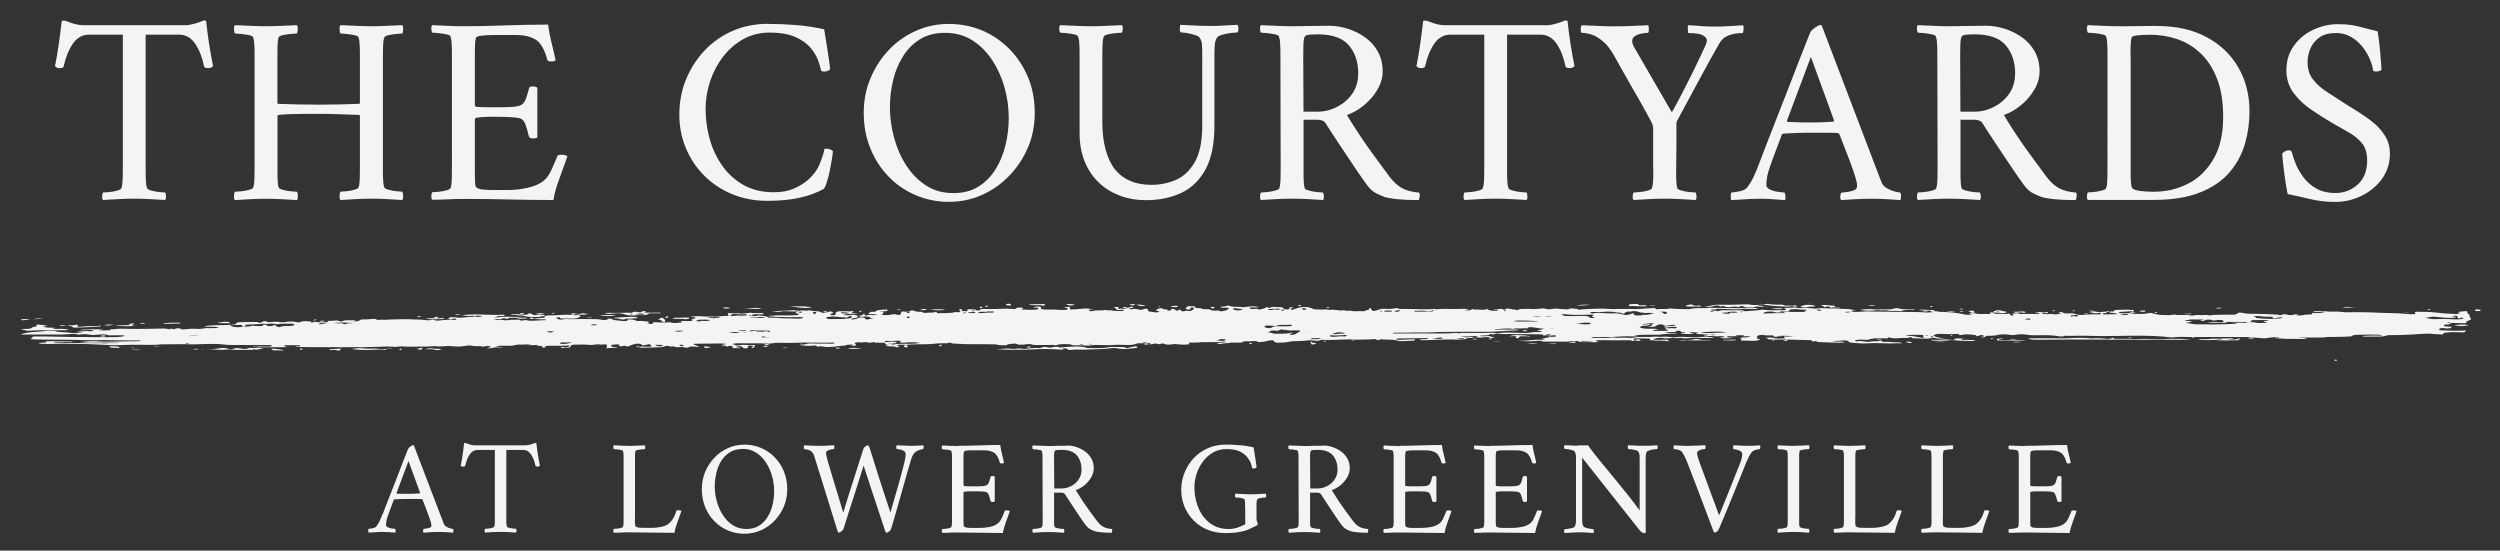 <?xml version="1.0" encoding="UTF-8"?>
<svg id="logos" xmlns="http://www.w3.org/2000/svg" viewBox="0 0 300 66.07">
  <rect x="0" y="0" width="300" height="66.07" fill="#333333" stroke="none"/>
  <defs>
    <style>
      .cls-1 {
        fill: #f4f4f4;
        stroke-width: 0px;
      }
    </style>
  </defs>
  <g>
    <path class="cls-1" d="m22.24,3.03c.26,0,.59-.05,1-.16.41-.11.71-.21.9-.29.17-.09.29-.13.36-.13s.14.02.23.06c.11.97.23,1.91.37,2.81.14.9.3,1.78.47,2.62-.04.04-.12.1-.23.16-.11.07-.24.09-.39.07-.24,0-.39-.06-.45-.16-.22-1.1-.57-2.01-1.07-2.75-.5-.73-1.14-1.1-1.94-1.1h-4.01v16.09c0,.48,0,.92.02,1.33.01.41.06.74.15,1,.04.11.21.21.52.29.3.09.62.14.95.18.33.03.57.05.69.05.07.09.1.24.11.45.01.22-.03.37-.11.45-.65-.04-1.27-.08-1.86-.11-.59-.03-1.2-.05-1.83-.05s-1.22.02-1.84.05c-.62.03-1.26.07-1.91.11-.09-.09-.12-.24-.11-.45s.05-.37.11-.45c.13,0,.37-.02.71-.05.34-.03.67-.09.99-.18.31-.09.48-.18.5-.29.09-.26.13-.59.15-1,.01-.41.02-.85.02-1.33V4.16h-4.07c-.8,0-1.44.37-1.94,1.1-.5.73-.86,1.65-1.1,2.75-.06.11-.22.16-.45.16-.15.02-.27,0-.37-.07-.1-.06-.17-.12-.21-.16.17-.84.32-1.71.45-2.62s.25-1.84.36-2.81c.11-.04.24-.05.39-.02s.27.07.36.11c.19.09.47.18.82.28.36.1.66.14.92.14h12.35Z"/>
    <path class="cls-1" d="m31.93,3.15c.62,0,1.23-.02,1.83-.05.59-.03,1.21-.06,1.86-.08.09.09.12.25.11.5-.01.25-.05.42-.11.5-.13,0-.37.02-.71.05-.34.03-.67.08-.97.15-.3.06-.47.16-.52.29-.06.22-.1.5-.11.84-.01.34-.02.72-.02,1.13v5.91s.02.04.07.07c.77.02,1.57.04,2.39.07.82.02,1.67.03,2.55.03.75,0,1.57-.01,2.44-.03.87-.02,1.66-.04,2.38-.07.04-.04.07-.08.07-.1v-5.49c0-.47,0-.92-.02-1.34-.01-.42-.06-.76-.14-1.02-.02-.13-.19-.23-.5-.29-.31-.07-.64-.11-.97-.15-.34-.03-.57-.05-.7-.05-.06-.09-.1-.25-.11-.5-.01-.25.03-.41.11-.5.65.02,1.28.05,1.89.08.61.03,1.22.05,1.83.05s1.23-.02,1.83-.05c.59-.03,1.21-.06,1.86-.08.09.09.12.25.11.5-.01.25-.05.42-.11.5-.13,0-.36.02-.69.05-.34.03-.65.08-.95.15-.3.06-.47.16-.52.29-.09.26-.13.6-.14,1.02-.01.42-.02.87-.02,1.34v13.29c0,.47,0,.92.02,1.32.01.41.06.74.14,1,.04.11.22.21.52.29.3.09.62.14.95.18.33.03.57.05.69.05.06.09.1.25.11.5.01.25-.03.42-.11.5-.65-.04-1.27-.08-1.86-.11-.59-.03-1.2-.05-1.83-.05s-1.21.02-1.83.05c-.61.03-1.24.07-1.89.11-.09-.09-.12-.25-.11-.5.01-.25.05-.41.11-.5.13,0,.36-.02.7-.05.33-.03.66-.09.97-.18.31-.09.48-.18.5-.29.09-.26.13-.59.14-1,.01-.41.02-.85.02-1.32v-6.27s-.02-.08-.07-.1c-.73-.02-1.51-.05-2.34-.08-.83-.03-1.65-.05-2.47-.05-1.47,0-2.54.01-3.23.03-.69.02-1.14.04-1.36.07-.22.02-.34.04-.39.06-.02.02-.03.04-.03.07v6.66c0,.41,0,.78.02,1.12.01.33.05.61.11.82.04.11.21.21.52.29.3.09.62.14.97.18.34.03.58.05.71.05.06.09.1.25.11.5.01.25-.03.42-.11.5-.65-.04-1.27-.08-1.86-.11-.59-.03-1.2-.05-1.83-.05s-1.22.02-1.84.05c-.62.03-1.26.07-1.91.11-.09-.09-.12-.25-.11-.5.01-.25.05-.41.11-.5.13,0,.37-.02.71-.05.34-.03.67-.09.99-.18.31-.09.48-.18.5-.29.09-.26.13-.59.14-1,.01-.41.02-.85.02-1.32V6.87c0-.47,0-.92-.02-1.34-.01-.42-.06-.76-.14-1.02-.02-.13-.19-.23-.5-.29-.31-.07-.64-.11-.99-.15-.34-.03-.58-.05-.71-.05-.06-.09-.1-.25-.11-.5-.01-.25.03-.41.11-.5.65.02,1.28.05,1.91.08.62.03,1.24.05,1.84.05Z"/>
    <path class="cls-1" d="m55.62,3.15c1.49,0,3.12-.03,4.91-.1,1.79-.06,3.53-.1,5.24-.1.11.8.25,1.53.42,2.2.17.67.33,1.36.48,2.07-.11.11-.29.16-.55.16-.28,0-.43-.08-.45-.23-.34-1.27-.83-2.08-1.45-2.43s-1.36-.52-2.2-.52h-2.71c-.13,0-.37,0-.71.02s-.67.04-.97.08c-.3.04-.47.12-.52.23-.06.22-.1.5-.11.84-.01.34-.02.7-.02,1.07v6.24c0,.09.14.14.42.16.28.02.59.03.94.03h1.65c.75,0,1.34-.02,1.76-.07.42-.04.73-.14.92-.29.19-.15.34-.38.45-.68.11-.3.23-.71.36-1.23.02-.15.17-.23.45-.23.26,0,.44.05.55.16v5.95c-.09.09-.26.13-.52.13s-.42-.07-.49-.23c-.15-.6-.27-1.04-.37-1.31-.1-.27-.18-.46-.26-.55-.08-.1-.17-.18-.27-.24-.11-.08-.36-.14-.74-.18s-.81-.05-1.28-.07c-.46-.01-.9-.02-1.31-.02-.28,0-.6,0-.95.02-.36.01-.66.03-.92.07-.26.03-.39.1-.39.21v6.2c0,.3,0,.69.02,1.16.01.48.06.74.14.81.22.15.48.24.79.27.31.03.8.05,1.47.05h1.52c.75,0,1.5-.07,2.23-.23.73-.15,1.32-.37,1.75-.64.5-.3.88-.74,1.16-1.31s.55-1.19.81-1.86c.04-.13.19-.19.45-.19.39,0,.65.06.77.19-.3.86-.63,1.78-.99,2.75s-.59,1.8-.69,2.49c-1.7,0-3.39-.02-5.07-.06-1.68-.04-3.58-.07-5.69-.07-.73,0-1.39.02-1.97.05-.58.03-1.19.05-1.81.05-.09-.09-.12-.24-.11-.45s.05-.37.11-.45c.13,0,.37-.02.71-.05.34-.03.67-.09.99-.18.31-.09.48-.18.5-.29.09-.26.13-.59.14-1,.01-.41.02-.85.02-1.33V6.77c0-.47,0-.92-.02-1.34-.01-.42-.06-.76-.14-1.02-.02-.13-.19-.23-.5-.29-.31-.07-.64-.11-.99-.15-.34-.03-.58-.05-.71-.05-.06-.09-.1-.24-.11-.45s.03-.37.11-.45c.65.02,1.28.05,1.91.08.62.03,1.24.05,1.84.05Z"/>
    <path class="cls-1" d="m92.21,2.87c1.03,0,2.12.04,3.25.13,1.13.08,2.28.26,3.44.52.15.88.27,1.62.36,2.21.09.59.17,1.13.24,1.61.07.49.11.77.11.86.02.09-.04.17-.19.26-.15.09-.31.13-.49.13-.15,0-.28-.03-.39-.09-.04-.24-.15-.6-.31-1.1-.16-.5-.45-1.01-.87-1.55-.42-.54-1.03-1-1.83-1.37s-1.85-.57-3.17-.57c-1.16,0-2.22.26-3.17.79-.95.53-1.76,1.24-2.44,2.13s-1.2,1.89-1.55,2.97c-.36,1.09-.53,2.18-.53,3.28,0,1.23.17,2.43.5,3.62.33,1.18.84,2.26,1.52,3.21.68.96,1.53,1.73,2.55,2.3s2.23.86,3.6.86c.97,0,1.79-.15,2.47-.46.68-.3,1.24-.65,1.7-1.07.62-.56,1.08-1.18,1.36-1.88.28-.69.47-1.29.58-1.81.37-.04.7.04,1,.26,0,.15-.04.45-.11.91-.07.45-.17.94-.27,1.47-.11.53-.23,1-.36,1.4-.13.41-.25.67-.36.78-.86.47-1.84.83-2.94,1.07-1.1.24-2.38.36-3.85.36-1.55,0-2.97-.28-4.27-.83-1.29-.55-2.41-1.3-3.35-2.26-.94-.96-1.66-2.06-2.16-3.3-.51-1.24-.76-2.56-.76-3.96,0-1.49.26-2.88.79-4.19.53-1.3,1.27-2.46,2.21-3.47.95-1.01,2.07-1.8,3.38-2.38,1.3-.57,2.73-.85,4.28-.85Z"/>
    <path class="cls-1" d="m113.86,2.87c1.4,0,2.72.26,3.96.77,1.24.52,2.33,1.26,3.28,2.21.95.96,1.7,2.09,2.25,3.39.55,1.3.82,2.74.82,4.32,0,1.49-.27,2.87-.82,4.15s-1.3,2.41-2.25,3.39c-.95.98-2.04,1.75-3.28,2.3-1.24.55-2.56.82-3.96.82s-2.69-.26-3.93-.78c-1.24-.52-2.33-1.25-3.26-2.21-.94-.96-1.68-2.09-2.21-3.39-.54-1.3-.81-2.73-.81-4.28s.27-2.88.81-4.17c.54-1.29,1.28-2.43,2.21-3.41.94-.98,2.02-1.74,3.26-2.29,1.24-.55,2.55-.82,3.93-.82Zm-.45,1.07c-1.19,0-2.2.26-3.04.79s-1.52,1.22-2.05,2.09c-.53.86-.92,1.82-1.16,2.87-.25,1.06-.37,2.11-.37,3.17,0,1.23.17,2.45.5,3.67s.82,2.33,1.47,3.33c.65,1,1.44,1.8,2.38,2.41.94.6,2.02.9,3.25.9s2.2-.26,3.04-.79c.84-.53,1.53-1.23,2.07-2.12.54-.88.93-1.86,1.18-2.92.25-1.07.37-2.13.37-3.18,0-1.23-.17-2.45-.5-3.65-.34-1.2-.83-2.3-1.49-3.3s-1.45-1.78-2.39-2.38c-.94-.59-2.02-.89-3.25-.89Z"/>
    <path class="cls-1" d="m130.93,3.15c.62,0,1.23-.02,1.83-.05.59-.03,1.21-.06,1.86-.08.09.09.12.24.11.45-.01.22-.05.37-.11.45-.13,0-.36.02-.7.05-.33.03-.65.08-.95.15-.3.06-.47.16-.52.29-.09.26-.14.6-.15,1.02-.01.42-.02.87-.02,1.34v7.79c0,1.32.13,2.46.4,3.42.27.97.65,1.77,1.15,2.39.99,1.2,2.43,1.81,4.33,1.81,1.1,0,2.1-.21,3.01-.62.9-.41,1.64-1.12,2.21-2.12s.87-2.41.89-4.22V6.71c0-.56-.01-1-.03-1.33s-.12-.61-.29-.87c-.06-.11-.25-.21-.55-.31-.3-.09-.62-.17-.95-.23-.33-.05-.59-.08-.76-.08-.09-.11-.12-.26-.11-.47.01-.21.03-.35.05-.44.62.02,1.19.05,1.7.08.51.03,1.1.05,1.79.05.5,0,.9,0,1.21-.02.31-.01.64-.03.97-.05.33-.02.74-.04,1.21-.06.04.08.08.22.1.39.02.17-.01.34-.1.52-.13,0-.38.02-.74.06-.37.04-.72.11-1.07.21s-.56.21-.65.34c-.15.24-.24.51-.27.81-.03.3-.05.75-.05,1.36v8.5c0,2.09-.35,3.79-1.03,5.09-.69,1.3-1.65,2.26-2.89,2.86-1.24.6-2.68.9-4.31.9-1.12,0-2.17-.18-3.14-.55-.97-.37-1.8-.88-2.49-1.55-.73-.69-1.3-1.54-1.71-2.55s-.61-2.14-.61-3.4V6.77c0-.47,0-.92-.02-1.34-.01-.42-.06-.76-.15-1.02-.02-.13-.19-.23-.5-.29-.31-.07-.64-.11-.97-.15-.33-.03-.57-.05-.69-.05-.06-.09-.1-.24-.11-.45-.01-.22.03-.37.11-.45.65.02,1.28.05,1.89.08.61.03,1.22.05,1.83.05Z"/>
    <path class="cls-1" d="m159.53,3.09c.71,0,1.44.12,2.2.36.75.24,1.45.58,2.08,1.03s1.15,1.02,1.53,1.7.58,1.47.58,2.38c0,.75-.21,1.49-.63,2.2-.42.71-.96,1.34-1.61,1.87-.66.54-1.34.93-2.05,1.17.56.93,1.1,1.78,1.62,2.55s1.05,1.55,1.62,2.31c.56.77,1.18,1.61,1.87,2.54.45.6.94,1.05,1.47,1.36.53.3,1.22.48,2.08.55.09.09.11.25.07.48-.04.24-.08.38-.1.42-1.06,0-1.93-.04-2.63-.11-.7-.08-1.21-.17-1.53-.28-.22-.08-.52-.22-.91-.4-.39-.18-.76-.51-1.13-.99-.13-.17-.37-.5-.71-1-.35-.49-.75-1.1-1.23-1.81-.47-.71-.98-1.47-1.52-2.28-.54-.81-1.06-1.6-1.55-2.38-.17-.26-.5-.39-.97-.39h-1.65v6.27c0,.41,0,.78.02,1.12.01.33.05.61.11.82.04.11.21.21.52.29.3.09.62.14.97.18.34.03.58.05.71.05.06.09.1.24.11.45.01.22-.03.37-.11.45-.65-.04-1.27-.08-1.86-.11-.59-.03-1.2-.05-1.83-.05s-1.22.02-1.84.05c-.62.03-1.26.07-1.91.11-.09-.09-.12-.24-.11-.45s.05-.37.11-.45c.13,0,.37-.02.71-.05.34-.03.67-.09.99-.18.31-.09.48-.18.5-.29.09-.26.13-.59.14-1,.01-.41.02-.85.02-1.33l-.03-13.48c0-.47,0-.92-.02-1.34-.01-.42-.06-.76-.15-1.02-.02-.13-.19-.23-.5-.29-.31-.07-.64-.11-.97-.15-.33-.03-.57-.05-.7-.05-.06-.09-.1-.24-.11-.45s.03-.37.11-.45c.65.02,1.28.05,1.89.08.61.03,1.22.05,1.83.05s1.3-.01,2.02-.03c.72-.02,1.55-.03,2.47-.03Zm3.46,5.75c0-1.38-.37-2.51-1.12-3.39-.74-.88-1.99-1.33-3.73-1.33-.19,0-.49.01-.89.03s-.63.11-.69.26c-.09.19-.14.52-.15.99s-.02.93-.02,1.41l.03,6.59h1.68c.82,0,1.6-.19,2.34-.57.74-.38,1.35-.9,1.83-1.58.47-.68.71-1.48.71-2.41Z"/>
    <path class="cls-1" d="m185.61,3.03c.26,0,.59-.05,1-.16.41-.11.71-.21.9-.29.17-.09.29-.13.36-.13s.14.02.23.06c.11.97.23,1.91.37,2.81.14.9.3,1.78.47,2.62-.04.04-.12.1-.23.16-.11.07-.24.09-.39.07-.24,0-.39-.06-.45-.16-.22-1.1-.57-2.01-1.07-2.75-.5-.73-1.14-1.1-1.94-1.1h-4.01v16.09c0,.48,0,.92.02,1.33.01.41.06.74.15,1,.04.11.21.21.52.29.3.09.62.14.95.18.33.03.57.05.69.05.07.09.1.24.11.45.01.22-.03.37-.11.45-.65-.04-1.27-.08-1.86-.11-.59-.03-1.2-.05-1.83-.05s-1.22.02-1.84.05c-.62.03-1.26.07-1.91.11-.09-.09-.12-.24-.11-.45s.05-.37.11-.45c.13,0,.37-.02.71-.05.34-.03.67-.09.99-.18.31-.09.48-.18.5-.29.09-.26.13-.59.15-1,.01-.41.02-.85.02-1.33V4.16h-4.07c-.8,0-1.44.37-1.94,1.1-.5.73-.86,1.65-1.1,2.75-.06.11-.22.16-.45.16-.15.02-.27,0-.37-.07-.1-.06-.17-.12-.21-.16.17-.84.32-1.71.45-2.62s.25-1.84.36-2.81c.11-.04.24-.05.39-.02s.27.07.36.11c.19.09.47.18.82.28.36.1.66.14.92.14h12.35Z"/>
    <path class="cls-1" d="m198.38,20.25v-4.78c0-.28-.08-.57-.23-.87-.45-.84-.86-1.57-1.21-2.2-.36-.62-.69-1.22-1.02-1.78s-.66-1.16-1.02-1.79c-.36-.64-.77-1.38-1.24-2.21-.34-.58-.67-1.03-.97-1.34-.3-.31-.67-.6-1.1-.86-.28-.17-.6-.29-.95-.37s-.63-.11-.82-.11c-.09,0-.13-.13-.13-.39s.04-.43.13-.52c.78.02,1.43.05,1.97.08.54.03,1.2.05,1.97.05s1.49-.02,2.13-.05c.65-.03,1.28-.06,1.91-.08.04.09.06.26.06.52s-.04.39-.13.39c-.15,0-.38.03-.68.08-.3.05-.58.15-.82.29-.25.14-.37.35-.37.63,0,.24.12.55.36.94l4.4,7.6c.39-.69.8-1.45,1.23-2.28.43-.83.84-1.64,1.23-2.43s.73-1.49,1.02-2.12c.29-.62.5-1.08.63-1.36.02-.04.04-.11.06-.21.02-.1.03-.19.03-.27,0-.17-.15-.36-.44-.55s-.88-.29-1.76-.29c-.04,0-.07-.14-.08-.44-.01-.29,0-.46.02-.5.58.02,1.1.05,1.57.1.46.04.99.06,1.57.06s1.02-.01,1.37-.03c.36-.02.69-.04,1.02-.06.32-.02.69-.04,1.1-.07.04.09.05.26.03.53-.02.27-.05.4-.1.4-.09,0-.31.02-.68.05-.37.03-.75.13-1.16.31-.41.17-.73.48-.97.91-.3.52-.67,1.17-1.1,1.95s-.88,1.61-1.36,2.49-.93,1.73-1.37,2.55c-.44.83-.84,1.56-1.18,2.18-.09.15-.13.29-.13.42v2.64c0,.76-.01,1.7-.03,2.79v.39c0,.41,0,.78.02,1.12s.05.61.11.82c.04.11.22.21.52.29.3.09.62.14.97.18.34.03.58.05.71.05.06.09.1.24.11.45s-.03.37-.11.45c-.65-.04-1.27-.08-1.86-.11s-1.2-.05-1.83-.05-1.22.02-1.84.05c-.63.03-1.26.07-1.91.11-.09-.09-.12-.24-.11-.45.01-.22.05-.37.11-.45.13,0,.37-.02.71-.05.34-.03.67-.09.99-.18.31-.09.48-.18.5-.29.09-.26.13-.59.15-1,.01-.41.02-.85.02-1.33Z"/>
    <path class="cls-1" d="m211.14,19.51c.41-1.05.79-2.04,1.13-2.94.34-.9.74-1.91,1.18-3.02.44-1.11.89-2.25,1.34-3.43.45-1.17.89-2.3,1.31-3.38.42-1.08.79-2.03,1.12-2.84.09-.17.27-.37.57-.58s.51-.32.66-.32c.04,0,.07,0,.08.02s.04.03.08.05l6.43,16.87c.47,1.25.74,1.94.81,2.07.11.24.32.44.63.61.31.17.62.3.94.37.31.08.51.11.6.11.09.11.12.27.1.5-.02.23-.04.36-.06.41-.63-.04-1.18-.08-1.68-.11s-1.09-.05-1.78-.05c-.73,0-1.34.02-1.83.05-.49.03-1.09.07-1.83.11-.09-.09-.12-.24-.11-.45s.06-.37.15-.45c.19,0,.49-.04.9-.11.41-.08.69-.18.84-.31.09-.09.13-.24.13-.45,0-.19-.07-.52-.21-.99-.14-.46-.32-.99-.53-1.57-.22-.58-.43-1.15-.65-1.7s-.46-1.18-.74-1.89c-.09-.08-.15-.13-.19-.13-.32-.02-.72-.03-1.2-.03h-1.94c-.65,0-1.2,0-1.65.02s-1.03.04-1.75.08c-.02,0-.07.03-.16.1-.32.86-.6,1.59-.82,2.18s-.43,1.15-.6,1.66c-.19.54-.32.99-.37,1.36s-.08.66-.08.87c0,.24.17.43.5.57s.68.23,1.03.27c.36.04.58.07.66.07.04.04.07.18.1.4.02.23.01.39-.03.5-.41-.02-.76-.04-1.05-.07-.29-.02-.58-.04-.87-.06s-.67-.03-1.15-.03-.87.01-1.2.03-.65.04-.97.06-.73.04-1.23.07c-.04-.04-.06-.18-.06-.41s.02-.39.06-.5c.19,0,.52-.05.99-.14.46-.1.77-.26.92-.47.32-.41.6-.87.82-1.37.23-.5.45-1.04.66-1.6Zm6.17-12.7l-2.88,7.69c.02.09.04.13.06.13.41.02.9.04,1.47.05.57.01,1.03.02,1.37.02.5,0,.94-.01,1.34-.03.4-.02.84-.04,1.31-.07.04,0,.08-.05.1-.16l-2.78-7.63Z"/>
    <path class="cls-1" d="m238.36,3.09c.71,0,1.44.12,2.2.36.75.24,1.45.58,2.08,1.03s1.15,1.02,1.53,1.7.58,1.47.58,2.38c0,.75-.21,1.49-.63,2.2-.42.71-.96,1.34-1.61,1.87-.66.54-1.34.93-2.05,1.17.56.93,1.1,1.78,1.62,2.55s1.05,1.55,1.62,2.31c.56.77,1.18,1.61,1.87,2.54.45.6.94,1.05,1.47,1.36.53.3,1.22.48,2.08.55.09.09.11.25.07.48-.04.24-.08.38-.1.42-1.06,0-1.93-.04-2.63-.11-.7-.08-1.21-.17-1.53-.28-.22-.08-.52-.22-.91-.4-.39-.18-.76-.51-1.13-.99-.13-.17-.37-.5-.71-1-.35-.49-.75-1.1-1.23-1.81-.47-.71-.98-1.47-1.52-2.28-.54-.81-1.06-1.6-1.55-2.38-.17-.26-.5-.39-.97-.39h-1.65v6.27c0,.41,0,.78.02,1.12.01.33.05.61.11.82.04.11.21.21.52.29.3.09.62.14.97.18.34.03.58.05.71.05.06.09.1.24.11.45.01.22-.03.37-.11.45-.65-.04-1.27-.08-1.86-.11-.59-.03-1.2-.05-1.83-.05s-1.22.02-1.84.05c-.62.03-1.26.07-1.91.11-.09-.09-.12-.24-.11-.45s.05-.37.11-.45c.13,0,.37-.02.71-.05.34-.03.67-.09.99-.18.31-.09.48-.18.5-.29.09-.26.13-.59.14-1,.01-.41.02-.85.02-1.33l-.03-13.48c0-.47,0-.92-.02-1.34-.01-.42-.06-.76-.15-1.02-.02-.13-.19-.23-.5-.29-.31-.07-.64-.11-.97-.15-.33-.03-.57-.05-.7-.05-.06-.09-.1-.24-.11-.45s.03-.37.11-.45c.65.02,1.28.05,1.89.08.61.03,1.22.05,1.83.05s1.3-.01,2.02-.03c.72-.02,1.55-.03,2.47-.03Zm3.46,5.75c0-1.38-.37-2.51-1.12-3.39-.74-.88-1.99-1.33-3.73-1.33-.19,0-.49.01-.89.03s-.63.11-.69.26c-.09.19-.14.52-.15.99s-.02.93-.02,1.41l.03,6.59h1.68c.82,0,1.6-.19,2.34-.57.74-.38,1.35-.9,1.83-1.58.47-.68.71-1.48.71-2.41Z"/>
    <path class="cls-1" d="m258.85,3.12c2.31,0,4.29.45,5.95,1.34,1.66.89,2.93,2.11,3.81,3.65.88,1.54,1.33,3.29,1.33,5.25,0,1.34-.18,2.64-.55,3.91s-.99,2.41-1.86,3.42c-.87,1.02-2.05,1.82-3.54,2.41-1.49.59-3.34.89-5.56.89h-7.89c-.09-.09-.12-.24-.11-.45s.05-.37.11-.45c.13,0,.37-.02.71-.05.34-.03.67-.09.99-.18.31-.09.48-.18.5-.29.09-.26.13-.59.14-1,.01-.41.02-.85.02-1.33V6.77c0-.47,0-.92-.02-1.34-.01-.42-.06-.76-.14-1.02-.02-.13-.19-.23-.5-.29-.31-.07-.64-.11-.99-.15-.34-.03-.58-.05-.71-.05-.06-.09-.1-.24-.11-.45s.03-.37.11-.45c.65.02,1.28.05,1.91.08.62.03,1.24.05,1.84.05s1.37,0,2.23-.02c.86-.01,1.64-.02,2.33-.02Zm-3.17,3.72v14.17c0,.33.02.66.05.97.03.31.07.5.11.57.13.17.45.29.95.36s1.05.1,1.63.1c1.51,0,2.89-.32,4.15-.97,1.26-.64,2.28-1.63,3.05-2.96.78-1.33,1.16-3.01,1.16-5.06,0-1.79-.24-3.31-.73-4.56s-1.14-2.27-1.97-3.05c-.83-.79-1.77-1.36-2.81-1.71-1.05-.36-2.14-.53-3.28-.53-.13,0-.37,0-.71.02-.35.01-.67.04-.97.08-.3.04-.47.12-.52.23-.06.22-.1.5-.11.86-.01.36-.02.73-.02,1.11v.39Z"/>
    <path class="cls-1" d="m280.57,2.9c.67,0,1.22.04,1.66.11.44.08.89.18,1.36.31.46.13,1.04.28,1.73.45.13.82.23,1.66.31,2.54.07.87.12,1.53.15,1.96.02.11-.05.19-.23.24-.17.05-.31.08-.42.08-.15,0-.27-.04-.36-.13-.04-.39-.17-.84-.39-1.36-.22-.52-.51-1.01-.89-1.49-.38-.47-.83-.87-1.36-1.18-.53-.31-1.13-.47-1.79-.47-.86,0-1.54.18-2.04.55-.5.37-.85.82-1.07,1.36-.22.54-.32,1.07-.32,1.58,0,.84.22,1.54.66,2.1.44.56,1,1.06,1.68,1.49.68.43,1.36.87,2.05,1.33.52.32,1.09.68,1.71,1.07.62.39,1.23.82,1.81,1.29s1.05,1.02,1.42,1.63c.37.61.55,1.31.55,2.08,0,1.14-.32,2.15-.95,3.02s-1.45,1.55-2.46,2.04c-1,.49-2.06.73-3.18.73-1.06,0-2.08-.12-3.05-.36-.98-.24-1.86-.43-2.63-.58-.13-.63-.24-1.29-.34-2-.1-.71-.17-1.34-.23-1.88s-.08-.87-.08-1c.11-.11.23-.2.37-.27.14-.08.29-.11.44-.11.19,0,.31.09.36.29.07.3.2.72.41,1.24.2.53.5,1.07.9,1.63.4.56.92,1.03,1.55,1.4.64.38,1.43.57,2.38.57,1.01,0,1.9-.34,2.65-1.02.75-.68,1.13-1.63,1.13-2.86,0-.88-.2-1.57-.6-2.07-.4-.49-.92-.93-1.55-1.29-.64-.37-1.32-.75-2.05-1.17-.8-.47-1.62-.99-2.47-1.56s-1.57-1.25-2.15-2.02c-.58-.78-.87-1.69-.87-2.75,0-1.12.3-2.1.89-2.92s1.36-1.47,2.31-1.92,1.95-.68,3.01-.68Z"/>
  </g>
  <g>
    <path class="cls-1" d="m45.93,61.67c.2-.53.39-1.02.57-1.47s.37-.95.59-1.51.44-1.13.67-1.71c.23-.59.44-1.15.65-1.69.21-.54.4-1.01.56-1.42.04-.09.14-.18.28-.29s.26-.16.33-.16c.02,0,.03,0,.04,0,0,0,.02.01.04.02l3.22,8.43c.24.63.37.97.4,1.04.05.12.16.22.31.31.16.09.31.15.47.19.16.04.26.06.3.06.04.06.06.14.05.25s-.02.18-.03.2c-.31-.02-.59-.04-.84-.06-.25-.02-.54-.02-.89-.02-.37,0-.67,0-.91.02-.24.02-.55.03-.91.06-.04-.04-.06-.12-.06-.23,0-.11.03-.18.07-.23.1,0,.25-.02.45-.06.21-.04.34-.09.42-.15.04-.04.06-.12.06-.23,0-.1-.04-.26-.11-.49s-.16-.49-.27-.78c-.11-.29-.22-.57-.32-.85-.11-.28-.23-.59-.37-.95-.04-.04-.07-.06-.1-.06-.16-.01-.36-.02-.6-.02h-.97c-.32,0-.6,0-.82.01-.23,0-.52.02-.87.04-.01,0-.04.02-.08.05-.16.43-.3.79-.41,1.09s-.21.57-.3.83c-.1.27-.16.5-.19.68-.03.18-.04.33-.04.44,0,.12.08.21.25.28s.34.12.52.14c.18.02.29.03.33.03.02.02.04.09.05.2s0,.2-.02.25c-.21-.01-.38-.02-.52-.03-.15-.01-.29-.02-.44-.03s-.34-.02-.57-.02-.44,0-.6.02l-.49.03c-.16.01-.37.02-.61.03-.02-.02-.03-.09-.03-.2s.01-.2.03-.25c.1,0,.26-.02.49-.07.23-.05.39-.13.46-.23.16-.21.3-.43.41-.69.11-.26.22-.52.33-.8Zm3.09-6.35l-1.44,3.85s.02.07.03.07c.2.01.45.02.74.02s.51,0,.69,0c.25,0,.47,0,.67-.02s.42-.02.65-.03c.02,0,.04-.03.05-.08l-1.39-3.81Z"/>
    <path class="cls-1" d="m63.12,53.43c.13,0,.3-.03.5-.08.2-.05.36-.1.45-.14.09-.04.14-.07.18-.07s.07.01.11.03c.05.48.12.95.19,1.4.07.45.15.89.24,1.31-.02.02-.06.05-.11.08-.05.03-.12.04-.19.03-.12,0-.19-.03-.23-.08-.11-.55-.29-1.01-.53-1.37-.25-.37-.57-.55-.97-.55h-2v8.05c0,.24,0,.46,0,.66,0,.2.03.37.07.5.02.06.11.1.26.14.15.04.31.07.48.09s.28.02.35.02c.03.04.05.12.06.23,0,.11-.01.18-.06.23-.32-.02-.63-.04-.93-.06-.3-.02-.6-.02-.91-.02s-.61,0-.92.02-.63.03-.95.06c-.04-.04-.06-.12-.06-.23,0-.11.02-.18.06-.23.06,0,.18,0,.36-.02s.34-.04.49-.09c.16-.04.24-.09.25-.14.04-.13.07-.3.07-.5,0-.21,0-.43,0-.66v-8.05h-2.04c-.4,0-.72.18-.97.55-.25.37-.43.82-.55,1.37-.03.06-.11.08-.23.08-.08.01-.14,0-.19-.03-.05-.03-.08-.06-.11-.08.09-.42.16-.86.23-1.31.07-.45.12-.92.18-1.4.05-.02.12-.03.19,0,.07.02.13.03.18.06.1.04.23.09.41.14.18.05.33.07.46.07h6.17Z"/>
    <path class="cls-1" d="m76.19,62.04v.48c0,.16,0,.3.02.43.01.13.03.21.07.23.11.08.24.12.4.14.16.02.4.02.74.02h.89c.3,0,.63-.03.99-.11.36-.07.65-.18.87-.33.19-.14.37-.33.54-.58s.32-.58.44-1c.02-.06.1-.1.23-.1.19,0,.32.03.39.1-.15.43-.31.89-.49,1.37-.18.49-.29.9-.35,1.25-.85,0-1.7-.01-2.54-.03s-1.79-.03-2.84-.03c-.37,0-.69,0-.99.02s-.59.02-.9.02c-.04-.04-.06-.12-.06-.23,0-.11.02-.18.06-.23.06,0,.18,0,.36-.02s.34-.04.49-.09c.16-.04.24-.09.25-.14.04-.13.07-.3.07-.5,0-.21,0-.43,0-.66v-6.74c0-.24,0-.46,0-.67,0-.21-.03-.38-.07-.51-.01-.06-.09-.11-.25-.14-.16-.03-.32-.06-.49-.07s-.29-.02-.36-.02c-.03-.04-.05-.12-.06-.23,0-.11.01-.18.06-.23.32.01.64.02.95.04.31.02.62.03.92.03s.62-.01.91-.03c.3-.02.61-.03.93-.04.04.04.06.12.06.23s-.02.18-.06.23c-.06,0-.18,0-.36.02-.17.02-.33.04-.49.07s-.24.08-.26.14c-.03.11-.05.25-.06.42,0,.17,0,.36,0,.57v6.93Z"/>
    <path class="cls-1" d="m89.32,53.35c.7,0,1.36.13,1.98.39.62.26,1.17.63,1.64,1.11.47.48.85,1.04,1.12,1.7s.41,1.37.41,2.16c0,.74-.14,1.44-.41,2.08-.27.64-.65,1.21-1.12,1.7-.47.49-1.02.87-1.64,1.15-.62.27-1.28.41-1.98.41s-1.34-.13-1.96-.39-1.16-.63-1.63-1.11c-.47-.48-.84-1.04-1.11-1.7s-.4-1.37-.4-2.14.13-1.44.4-2.09c.27-.64.64-1.21,1.11-1.7.47-.49,1.01-.87,1.63-1.15.62-.28,1.27-.41,1.96-.41Zm-.23.53c-.59,0-1.1.13-1.52.4-.42.26-.76.61-1.03,1.04-.26.43-.46.91-.58,1.44-.12.53-.19,1.05-.19,1.58,0,.61.08,1.23.25,1.83.17.61.41,1.16.74,1.66.32.5.72.9,1.19,1.2.47.3,1.01.45,1.62.45s1.1-.13,1.52-.4c.42-.26.76-.62,1.03-1.06s.47-.93.59-1.46c.12-.53.19-1.07.19-1.59,0-.62-.08-1.22-.25-1.83-.17-.6-.41-1.15-.74-1.65-.33-.5-.73-.89-1.2-1.19-.47-.3-1.01-.44-1.62-.44Z"/>
    <path class="cls-1" d="m98.41,53.5c.34,0,.64-.01.87-.03.24-.02.51-.03.82-.04.02.04.03.13.02.25s-.02.19-.06.2c-.04,0-.14.01-.29.04-.15.03-.3.08-.44.15-.14.07-.21.18-.21.33,0,.04.02.16.06.34.04.18.1.41.18.69.12.43.28.98.49,1.66s.43,1.39.66,2.16.46,1.53.68,2.27c.18-.61.39-1.28.61-1.99.23-.71.45-1.42.68-2.13.23-.71.44-1.37.63-1.97.19-.6.35-1.1.47-1.49.05-.15.14-.28.26-.37s.22-.14.31-.14c.04,0,.1.08.18.24.02.07.09.28.2.63s.26.81.43,1.37.37,1.16.58,1.83.44,1.34.66,2.03.44,1.35.65,1.97c.17-.6.33-1.15.47-1.63.14-.48.27-.94.4-1.38s.25-.89.38-1.35.26-.98.4-1.54c.05-.18.1-.38.13-.58.03-.21.05-.38.05-.52,0-.17-.07-.3-.23-.39s-.31-.14-.48-.18c-.17-.03-.29-.05-.36-.05-.04-.02-.06-.09-.06-.21s.02-.2.06-.24c.29.01.58.02.86.04.28.02.57.03.86.03.25,0,.44,0,.57-.01.13,0,.27-.01.4-.02.14-.01.31-.02.51-.03.02.04.03.13.02.26-.01.13-.03.19-.05.19-.06,0-.21.03-.43.1-.22.06-.41.17-.57.31-.11.09-.21.24-.29.43-.09.19-.18.44-.27.77-.29.99-.55,1.91-.79,2.75-.24.84-.47,1.67-.7,2.49s-.49,1.7-.77,2.65c-.04.14-.13.26-.25.37s-.24.16-.35.16c-.03,0-.06-.03-.1-.11-.03-.07-.05-.12-.06-.15-.13-.38-.28-.83-.45-1.36s-.36-1.09-.55-1.67c-.19-.59-.38-1.16-.57-1.72s-.35-1.07-.5-1.53-.32-.96-.5-1.51c-.23.72-.44,1.39-.63,2.01-.19.62-.39,1.22-.57,1.79-.19.58-.38,1.17-.57,1.76-.19.6-.39,1.25-.61,1.95-.04.14-.13.26-.26.37-.13.11-.25.16-.36.16-.03,0-.06-.03-.09-.11-.03-.07-.05-.12-.06-.15-.3-.98-.58-1.89-.85-2.74-.26-.85-.53-1.71-.8-2.58-.27-.87-.57-1.83-.89-2.86-.1-.31-.18-.57-.24-.77-.06-.2-.17-.37-.32-.51-.11-.11-.26-.19-.46-.23-.2-.05-.35-.07-.44-.07-.01,0-.02-.07-.02-.22s0-.22.02-.23c.37.01.69.02.96.04s.6.03.96.03Z"/>
    <path class="cls-1" d="m114.95,53.5c.74,0,1.56-.02,2.46-.05s1.77-.05,2.62-.05c.05.4.12.77.21,1.1.09.33.17.68.24,1.04-.06.05-.15.08-.27.08-.14,0-.22-.04-.23-.11-.17-.63-.42-1.04-.73-1.21-.31-.17-.68-.26-1.1-.26h-1.36c-.06,0-.18,0-.36,0-.17,0-.33.02-.49.04s-.24.06-.26.11c-.03.11-.05.25-.06.42,0,.17,0,.35,0,.53v3.12s.07.07.21.08c.14.01.3.02.47.02h.82c.38,0,.67-.01.88-.03.21-.02.36-.07.46-.15.1-.07.17-.19.23-.34.05-.15.11-.36.18-.61.01-.08.09-.11.23-.11.13,0,.22.03.27.08v2.97s-.13.07-.26.07-.21-.04-.24-.11c-.07-.3-.14-.52-.19-.65s-.09-.23-.13-.28c-.04-.05-.08-.09-.14-.12-.05-.04-.18-.07-.37-.09-.19-.02-.41-.03-.64-.03s-.45,0-.65,0c-.14,0-.3,0-.48,0s-.33.02-.46.03c-.13.02-.19.05-.19.11v3.1c0,.15,0,.34,0,.58s.03.37.07.41c.11.08.24.12.4.14.16.02.4.02.74.02h.76c.38,0,.75-.04,1.12-.11.37-.07.66-.18.87-.32.25-.15.44-.37.58-.65.14-.29.27-.6.4-.93.02-.06.1-.1.23-.1.19,0,.32.03.39.1-.15.43-.31.89-.49,1.37-.18.49-.29.9-.35,1.25-.85,0-1.7-.01-2.54-.03s-1.79-.03-2.84-.03c-.37,0-.69,0-.99.02s-.59.02-.9.02c-.04-.04-.06-.12-.06-.23,0-.11.02-.18.06-.23.06,0,.18,0,.36-.02s.34-.04.49-.09c.16-.04.24-.09.25-.14.04-.13.07-.3.07-.5,0-.21,0-.43,0-.66v-6.74c0-.24,0-.46,0-.67,0-.21-.03-.38-.07-.51-.01-.06-.09-.11-.25-.14-.16-.03-.32-.06-.49-.07s-.29-.02-.36-.02c-.03-.04-.05-.12-.06-.23,0-.11.01-.18.06-.23.32.01.64.02.95.04.31.02.62.03.92.03Z"/>
    <path class="cls-1" d="m128.05,53.46c.36,0,.72.06,1.1.18.38.12.72.29,1.04.52s.57.51.77.85c.19.34.29.74.29,1.19,0,.38-.11.74-.32,1.1-.21.36-.48.67-.81.94-.33.27-.67.46-1.03.58.28.46.55.89.81,1.28.26.39.53.77.81,1.16.28.38.59.8.94,1.27.23.3.47.53.74.68s.61.24,1.04.27c.04.04.05.13.03.24-.02.12-.04.19-.05.21-.53,0-.97-.02-1.32-.06s-.61-.08-.77-.14c-.11-.04-.26-.11-.45-.2-.19-.09-.38-.26-.57-.49-.06-.09-.18-.26-.36-.5s-.38-.55-.61-.9-.49-.74-.76-1.14c-.27-.41-.53-.8-.77-1.19-.09-.13-.25-.19-.49-.19h-.82v3.13c0,.21,0,.39,0,.56,0,.17.02.31.06.41.02.06.11.1.26.14.15.04.31.07.49.09.17.02.29.02.36.02.03.04.05.12.06.23,0,.11-.01.18-.06.23-.32-.02-.63-.04-.93-.06-.3-.02-.6-.02-.91-.02s-.61,0-.92.02c-.31.02-.63.03-.95.06-.04-.04-.06-.12-.06-.23,0-.11.02-.18.06-.23.06,0,.18,0,.36-.02s.34-.04.49-.09c.16-.04.24-.09.25-.14.04-.13.07-.3.07-.5,0-.21,0-.43,0-.66l-.02-6.74c0-.24,0-.46,0-.67s-.03-.38-.07-.51c-.01-.06-.09-.11-.25-.14-.16-.03-.32-.06-.49-.07s-.28-.02-.35-.02c-.03-.04-.05-.12-.06-.23,0-.11.01-.18.06-.23.32.01.64.02.95.04.31.02.61.03.91.03s.65,0,1.01-.02c.36-.01.77-.02,1.24-.02Zm1.73,2.88c0-.69-.19-1.25-.56-1.7-.37-.44-.99-.66-1.87-.66-.1,0-.24,0-.44.02-.2.01-.32.06-.35.13-.04.1-.07.26-.07.49s0,.47,0,.7l.02,3.3h.84c.41,0,.8-.09,1.17-.28.37-.19.68-.45.91-.79s.36-.74.36-1.2Z"/>
    <path class="cls-1" d="m149.41,61.11v-.19c0-.21,0-.39,0-.56,0-.17-.02-.31-.06-.41-.01-.07-.09-.12-.25-.15-.16-.04-.32-.07-.49-.08s-.28-.02-.35-.02c-.03-.04-.05-.12-.06-.23s.01-.18.06-.23c.32.01.64.03.94.05.3.02.6.03.9.03s.61-.01.88-.03c.27-.02.57-.04.9-.05.04.04.06.12.06.23s-.02.18-.06.23c-.06,0-.18,0-.34.02s-.31.04-.45.08c-.14.04-.22.09-.24.15-.04.13-.07.3-.07.5,0,.21,0,.43,0,.66v1.12c0,.17.03.3.08.39s.08.17.08.26c0,.04-.02.08-.05.11-.03.03-.12.09-.26.16-.23.12-.49.24-.78.37s-.67.24-1.12.32c-.45.08-1.02.13-1.72.13-.77,0-1.49-.14-2.13-.41-.65-.27-1.2-.65-1.67-1.13-.47-.48-.83-1.03-1.08-1.65-.25-.62-.38-1.28-.38-1.98,0-.74.13-1.44.4-2.09.26-.65.63-1.23,1.11-1.74.47-.51,1.04-.9,1.69-1.19.65-.28,1.37-.43,2.14-.43.52,0,1.06.02,1.62.07.57.04,1.14.13,1.72.26.07.44.14.81.18,1.11.04.3.08.57.12.81.04.24.06.39.06.43.01.04-.02.09-.1.13-.08.04-.16.07-.24.07-.07,0-.14-.02-.19-.05-.02-.12-.07-.3-.15-.55-.08-.25-.23-.5-.44-.77-.21-.27-.52-.5-.91-.69-.4-.19-.93-.28-1.58-.28-.58,0-1.11.13-1.58.39-.47.27-.88.62-1.22,1.07s-.6.94-.78,1.49-.27,1.09-.27,1.64c0,.61.08,1.22.25,1.81s.42,1.13.76,1.61c.34.48.77.86,1.28,1.15.51.29,1.11.43,1.8.43.41,0,.77-.06,1.09-.17.32-.11.59-.23.83-.35.05-.02.08-.05.09-.09s0-.08,0-.14v-1.6Z"/>
    <path class="cls-1" d="m158.77,53.46c.36,0,.72.06,1.1.18.38.12.72.29,1.04.52s.57.51.77.85c.19.34.29.74.29,1.19,0,.38-.11.74-.32,1.1-.21.36-.48.67-.81.94-.33.27-.67.46-1.03.58.28.46.55.89.81,1.28.26.39.53.77.81,1.16.28.38.59.8.94,1.27.23.3.47.53.74.68s.61.24,1.04.27c.04.04.05.13.03.24-.02.12-.04.19-.05.21-.53,0-.97-.02-1.32-.06s-.61-.08-.77-.14c-.11-.04-.26-.11-.45-.2-.19-.09-.38-.26-.57-.49-.06-.09-.18-.26-.36-.5s-.38-.55-.61-.9-.49-.74-.76-1.14c-.27-.41-.53-.8-.77-1.19-.09-.13-.25-.19-.49-.19h-.82v3.13c0,.21,0,.39,0,.56,0,.17.02.31.06.41.02.06.11.1.26.14.15.04.31.07.49.09.17.02.29.02.36.02.03.04.05.12.06.23,0,.11-.01.18-.06.23-.32-.02-.63-.04-.93-.06-.3-.02-.6-.02-.91-.02s-.61,0-.92.02c-.31.02-.63.03-.95.06-.04-.04-.06-.12-.06-.23,0-.11.02-.18.06-.23.06,0,.18,0,.36-.02s.34-.04.49-.09c.16-.04.24-.09.25-.14.04-.13.07-.3.07-.5,0-.21,0-.43,0-.66l-.02-6.74c0-.24,0-.46,0-.67s-.03-.38-.07-.51c-.01-.06-.09-.11-.25-.14-.16-.03-.32-.06-.49-.07s-.28-.02-.35-.02c-.03-.04-.05-.12-.06-.23,0-.11.01-.18.06-.23.32.01.64.02.95.04.31.02.61.03.91.03s.65,0,1.01-.02c.36-.01.77-.02,1.24-.02Zm1.73,2.88c0-.69-.19-1.25-.56-1.7-.37-.44-.99-.66-1.87-.66-.1,0-.24,0-.44.02-.2.01-.32.06-.35.13-.04.1-.07.26-.07.49s0,.47,0,.7l.02,3.3h.84c.41,0,.8-.09,1.17-.28.37-.19.68-.45.91-.79s.36-.74.36-1.2Z"/>
    <path class="cls-1" d="m167.95,53.5c.74,0,1.56-.02,2.46-.05s1.77-.05,2.62-.05c.05.4.12.77.21,1.1.09.33.17.68.24,1.04-.06.05-.15.08-.27.08-.14,0-.22-.04-.23-.11-.17-.63-.42-1.04-.73-1.21-.31-.17-.68-.26-1.1-.26h-1.36c-.06,0-.18,0-.36,0-.17,0-.33.02-.49.04s-.24.06-.26.11c-.03.11-.05.25-.06.42,0,.17,0,.35,0,.53v3.12s.07.07.21.08c.14.01.3.02.47.02h.82c.38,0,.67-.01.88-.03.21-.02.36-.07.46-.15.1-.07.17-.19.23-.34.05-.15.11-.36.18-.61.01-.08.09-.11.23-.11.13,0,.22.03.27.08v2.97s-.13.07-.26.07-.21-.04-.24-.11c-.07-.3-.14-.52-.19-.65s-.09-.23-.13-.28c-.04-.05-.08-.09-.14-.12-.05-.04-.18-.07-.37-.09-.19-.02-.41-.03-.64-.03s-.45,0-.65,0c-.14,0-.3,0-.48,0s-.33.02-.46.03c-.13.02-.19.05-.19.11v3.1c0,.15,0,.34,0,.58s.03.37.07.41c.11.08.24.12.4.14.16.02.4.02.74.02h.76c.38,0,.75-.04,1.12-.11.37-.07.66-.18.87-.32.25-.15.44-.37.58-.65.14-.29.27-.6.4-.93.02-.06.1-.1.23-.1.19,0,.32.03.39.1-.15.43-.31.89-.49,1.37-.18.49-.29.9-.35,1.25-.85,0-1.7-.01-2.54-.03s-1.79-.03-2.84-.03c-.37,0-.69,0-.99.02s-.59.02-.9.02c-.04-.04-.06-.12-.06-.23,0-.11.02-.18.06-.23.06,0,.18,0,.36-.02s.34-.04.49-.09c.16-.04.24-.09.25-.14.04-.13.07-.3.07-.5,0-.21,0-.43,0-.66v-6.74c0-.24,0-.46,0-.67,0-.21-.03-.38-.07-.51-.01-.06-.09-.11-.25-.14-.16-.03-.32-.06-.49-.07s-.29-.02-.36-.02c-.03-.04-.05-.12-.06-.23,0-.11.01-.18.06-.23.32.01.64.02.95.04.31.02.62.03.92.03Z"/>
    <path class="cls-1" d="m178.82,53.5c.74,0,1.56-.02,2.46-.05s1.77-.05,2.62-.05c.05.4.12.77.21,1.1.09.33.17.68.24,1.04-.06.05-.15.08-.27.08-.14,0-.22-.04-.23-.11-.17-.63-.42-1.04-.73-1.21-.31-.17-.68-.26-1.1-.26h-1.36c-.06,0-.18,0-.36,0-.17,0-.33.02-.49.04s-.24.06-.26.11c-.03.11-.05.25-.06.42,0,.17,0,.35,0,.53v3.12s.07.07.21.08c.14.01.3.02.47.02h.82c.38,0,.67-.01.88-.03.21-.02.36-.07.46-.15.1-.07.17-.19.23-.34.05-.15.11-.36.18-.61.01-.08.09-.11.23-.11.13,0,.22.03.27.08v2.97s-.13.07-.26.07-.21-.04-.24-.11c-.07-.3-.14-.52-.19-.65s-.09-.23-.13-.28c-.04-.05-.08-.09-.14-.12-.05-.04-.18-.07-.37-.09-.19-.02-.41-.03-.64-.03s-.45,0-.65,0c-.14,0-.3,0-.48,0s-.33.02-.46.03c-.13.02-.19.05-.19.11v3.1c0,.15,0,.34,0,.58s.03.37.07.41c.11.08.24.12.4.14.16.02.4.02.74.02h.76c.38,0,.75-.04,1.12-.11.37-.07.66-.18.87-.32.25-.15.44-.37.58-.65.14-.29.27-.6.4-.93.02-.06.1-.1.23-.1.19,0,.32.03.39.1-.15.43-.31.89-.49,1.37-.18.49-.29.9-.35,1.25-.85,0-1.7-.01-2.54-.03s-1.79-.03-2.84-.03c-.37,0-.69,0-.99.02s-.59.02-.9.02c-.04-.04-.06-.12-.06-.23,0-.11.02-.18.06-.23.06,0,.18,0,.36-.02s.34-.04.49-.09c.16-.04.24-.09.25-.14.04-.13.07-.3.07-.5,0-.21,0-.43,0-.66v-6.74c0-.24,0-.46,0-.67,0-.21-.03-.38-.07-.51-.01-.06-.09-.11-.25-.14-.16-.03-.32-.06-.49-.07s-.29-.02-.36-.02c-.03-.04-.05-.12-.06-.23,0-.11.01-.18.06-.23.32.01.64.02.95.04.31.02.62.03.92.03Z"/>
    <path class="cls-1" d="m189.37,53.45h.7c.23,0,.39,0,.5-.02.16.25.42.6.77,1.05.36.45.77.97,1.25,1.54.47.58.96,1.17,1.47,1.79s1,1.22,1.47,1.82c.47.6.88,1.14,1.23,1.63v-5.98c0-.28,0-.5-.02-.66-.01-.16-.06-.31-.15-.43-.03-.06-.13-.11-.29-.16-.16-.05-.33-.09-.51-.11s-.31-.04-.4-.04c-.04-.06-.06-.13-.06-.23s.01-.18.02-.22c.31.01.61.02.88.04s.58.02.93.02c.25,0,.45,0,.61,0s.32-.01.49-.02.37-.02.61-.03c.02.04.04.11.05.19.01.08,0,.17-.05.26-.06,0-.19.01-.38.03-.19.02-.37.06-.54.11-.17.05-.28.11-.32.17-.07.12-.12.25-.13.4-.01.15-.02.38-.02.68v7.21c0,.23,0,.44,0,.65s.01.46.02.74c-.01.04-.04.07-.1.08-.05.01-.09.02-.11.02-.04,0-.12-.03-.22-.08s-.21-.15-.33-.29l-6.88-8.69v7.18c0,.28,0,.5.02.65.02.16.06.3.14.43.03.05.13.1.28.15.16.05.32.09.5.12s.31.05.4.05c.04.06.06.13.06.23s-.01.17-.03.23c-.31-.02-.6-.04-.87-.06s-.58-.02-.92-.02c-.24,0-.44,0-.61.02s-.33.02-.49.03-.36.02-.6.03c-.02-.04-.04-.11-.05-.19-.01-.09,0-.17.05-.26.06,0,.19-.01.37-.04s.36-.07.54-.11.28-.11.31-.17c.08-.12.12-.25.14-.4s.02-.37.02-.67v-6.85c0-.3,0-.53-.02-.68s-.06-.29-.14-.41c-.03-.06-.14-.12-.31-.17-.18-.05-.36-.08-.54-.11s-.31-.03-.37-.03c-.04-.09-.06-.17-.05-.26.01-.08.03-.15.05-.19.37.01.66.02.89.04s.47.02.73.02Z"/>
    <path class="cls-1" d="m202.69,53.5c.34,0,.68-.01,1-.03.32-.02.64-.03.95-.04.02.04.03.13.02.25s-.02.19-.06.2c-.04,0-.14.01-.3.04-.16.03-.31.08-.44.15-.14.07-.21.18-.21.33,0,.17.1.53.29,1.07l.35.95c.15.39.31.83.48,1.3s.35.95.52,1.42.34.91.49,1.31c.15.4.26.73.36.98.09.25.14.39.15.41.02-.04.09-.21.21-.49.12-.28.27-.65.44-1.09s.37-.93.59-1.46c.22-.53.43-1.08.65-1.63s.43-1.07.62-1.55c.07-.18.14-.38.19-.58s.08-.38.08-.52c0-.17-.07-.3-.22-.39s-.3-.14-.47-.18c-.17-.03-.28-.05-.35-.05-.04-.02-.06-.09-.06-.22s.02-.21.06-.25c.29.01.57.02.82.04.26.02.53.03.82.03.25,0,.44,0,.59-.01.15,0,.29-.01.43-.02.14-.01.31-.02.52-.03.02.04.03.13.02.26-.01.13-.03.19-.05.19-.07,0-.21.03-.44.08-.23.05-.42.16-.56.32-.1.11-.22.33-.38.65-.16.33-.29.64-.41.95-.29.72-.56,1.38-.8,1.99-.24.6-.48,1.18-.71,1.74-.23.56-.47,1.14-.72,1.75-.25.6-.53,1.27-.84,2-.09.2-.18.34-.28.42-.1.08-.21.11-.32.11-.03,0-.06-.03-.08-.11-.02-.07-.04-.12-.06-.15-.36-.94-.69-1.81-.99-2.62-.31-.82-.62-1.64-.94-2.48-.32-.84-.68-1.76-1.07-2.78-.12-.31-.23-.59-.35-.84s-.24-.47-.38-.68c-.05-.09-.15-.16-.29-.21-.14-.05-.28-.09-.41-.11-.14-.02-.24-.03-.3-.03-.01,0-.02-.07-.02-.22s0-.22.02-.23c.37.01.67.02.91.04.24.02.55.03.91.03Z"/>
    <path class="cls-1" d="m215.23,53.5c.31,0,.62-.01.91-.03.3-.02.61-.03.93-.04.04.04.06.12.06.23s-.02.18-.06.23c-.06,0-.18,0-.36.02-.17.02-.33.04-.49.07s-.24.08-.26.14c-.03.11-.05.25-.06.42,0,.17,0,.36,0,.57v7.13c0,.21,0,.39,0,.56,0,.17.02.31.06.41.02.06.11.1.26.14.15.04.31.07.49.09.17.02.29.02.36.02.03.04.05.12.06.23,0,.11-.01.18-.06.23-.32-.02-.63-.04-.93-.06-.3-.02-.6-.02-.91-.02s-.61,0-.92.02c-.31.02-.63.03-.95.06-.04-.04-.06-.12-.06-.23,0-.11.02-.18.06-.23.06,0,.18,0,.36-.02s.34-.04.49-.09c.16-.04.24-.09.25-.14.04-.13.07-.3.07-.5,0-.21,0-.43,0-.66v-6.74c0-.24,0-.46,0-.67,0-.21-.03-.38-.07-.51-.01-.06-.09-.11-.25-.14-.16-.03-.32-.06-.49-.07s-.29-.02-.36-.02c-.03-.04-.05-.12-.06-.23,0-.11.01-.18.06-.23.32.01.64.02.95.04.31.02.62.03.92.03Z"/>
    <path class="cls-1" d="m222.63,62.04v.48c0,.16,0,.3.02.43.01.13.03.21.07.23.11.08.24.12.4.14.16.02.4.02.74.02h.89c.3,0,.63-.03.99-.11.36-.07.65-.18.87-.33.19-.14.37-.33.54-.58s.32-.58.44-1c.02-.06.1-.1.23-.1.19,0,.32.03.39.1-.15.43-.31.89-.49,1.37-.18.49-.29.9-.35,1.25-.85,0-1.7-.01-2.54-.03s-1.79-.03-2.84-.03c-.37,0-.69,0-.99.02s-.59.02-.9.02c-.04-.04-.06-.12-.06-.23,0-.11.02-.18.06-.23.06,0,.18,0,.36-.02s.34-.04.49-.09c.16-.04.24-.09.25-.14.04-.13.07-.3.07-.5,0-.21,0-.43,0-.66v-6.74c0-.24,0-.46,0-.67,0-.21-.03-.38-.07-.51-.01-.06-.09-.11-.25-.14-.16-.03-.32-.06-.49-.07s-.29-.02-.36-.02c-.03-.04-.05-.12-.06-.23,0-.11.01-.18.06-.23.32.01.64.02.95.04.31.02.62.03.92.03s.62-.01.91-.03c.3-.02.61-.03.93-.04.04.04.06.12.06.23s-.02.18-.06.23c-.06,0-.18,0-.36.02-.17.02-.33.04-.49.07s-.24.08-.26.14c-.03.11-.05.25-.06.42,0,.17,0,.36,0,.57v6.93Z"/>
    <path class="cls-1" d="m233.14,62.04v.48c0,.16,0,.3.02.43.01.13.03.21.07.23.11.08.24.12.4.14.16.02.4.02.74.02h.89c.3,0,.63-.03.99-.11.36-.07.65-.18.87-.33.19-.14.37-.33.54-.58s.32-.58.44-1c.02-.06.1-.1.23-.1.19,0,.32.03.39.1-.15.43-.31.89-.49,1.37-.18.49-.29.9-.35,1.25-.85,0-1.7-.01-2.54-.03s-1.79-.03-2.84-.03c-.37,0-.69,0-.99.02s-.59.02-.9.02c-.04-.04-.06-.12-.06-.23,0-.11.02-.18.06-.23.06,0,.18,0,.36-.02s.34-.04.49-.09c.16-.04.24-.09.25-.14.04-.13.07-.3.07-.5,0-.21,0-.43,0-.66v-6.74c0-.24,0-.46,0-.67,0-.21-.03-.38-.07-.51-.01-.06-.09-.11-.25-.14-.16-.03-.32-.06-.49-.07s-.29-.02-.36-.02c-.03-.04-.05-.12-.06-.23,0-.11.01-.18.06-.23.32.01.64.02.95.04.31.02.62.03.92.03s.62-.01.91-.03c.3-.02.61-.03.93-.04.04.04.06.12.06.23s-.02.18-.06.23c-.06,0-.18,0-.36.02-.17.02-.33.04-.49.07s-.24.08-.26.14c-.03.11-.05.25-.06.42,0,.17,0,.36,0,.57v6.93Z"/>
    <path class="cls-1" d="m242.96,53.5c.74,0,1.56-.02,2.46-.05s1.77-.05,2.62-.05c.05.4.12.77.21,1.1.09.33.17.68.24,1.04-.06.05-.15.08-.27.08-.14,0-.22-.04-.23-.11-.17-.63-.42-1.04-.73-1.21-.31-.17-.68-.26-1.1-.26h-1.36c-.06,0-.18,0-.36,0-.17,0-.33.02-.49.04s-.24.06-.26.11c-.03.11-.05.25-.06.42,0,.17,0,.35,0,.53v3.12s.07.07.21.08c.14.01.3.02.47.02h.82c.38,0,.67-.01.88-.03.21-.02.36-.07.46-.15.1-.07.17-.19.23-.34.05-.15.11-.36.18-.61.01-.08.09-.11.23-.11.13,0,.22.03.27.08v2.97s-.13.07-.26.07-.21-.04-.24-.11c-.07-.3-.14-.52-.19-.65s-.09-.23-.13-.28c-.04-.05-.08-.09-.14-.12-.05-.04-.18-.07-.37-.09-.19-.02-.41-.03-.64-.03s-.45,0-.65,0c-.14,0-.3,0-.48,0s-.33.02-.46.03c-.13.02-.19.05-.19.11v3.1c0,.15,0,.34,0,.58s.03.37.07.41c.11.08.24.12.4.14.16.02.4.02.74.02h.76c.38,0,.75-.04,1.12-.11.37-.07.66-.18.87-.32.25-.15.44-.37.58-.65.14-.29.27-.6.4-.93.02-.06.1-.1.23-.1.19,0,.32.03.39.1-.15.43-.31.89-.49,1.37-.18.49-.29.9-.35,1.25-.85,0-1.7-.01-2.54-.03s-1.79-.03-2.84-.03c-.37,0-.69,0-.99.02s-.59.02-.9.02c-.04-.04-.06-.12-.06-.23,0-.11.02-.18.06-.23.06,0,.18,0,.36-.02s.34-.04.49-.09c.16-.04.24-.09.25-.14.04-.13.07-.3.07-.5,0-.21,0-.43,0-.66v-6.74c0-.24,0-.46,0-.67,0-.21-.03-.38-.07-.51-.01-.06-.09-.11-.25-.14-.16-.03-.32-.06-.49-.07s-.29-.02-.36-.02c-.03-.04-.05-.12-.06-.23,0-.11.01-.18.06-.23.32.01.64.02.95.04.31.02.62.03.92.03Z"/>
  </g>
  <path class="cls-1" d="m63.21,41.4s-.07.01-.1.02c-.02,0-.09-.03-.14-.05.08,0,.16,0,.25.02Zm0,0c.16.03.32.06.47-.02-.16-.01-.32-.01-.47.02Zm39.9-3.53s-.06,0-.09,0c.03,0,.06,0,.09,0Zm34.03,3.38s-.03,0-.04-.01c-.02.01-.04.02-.06.03.04,0,.07-.01.11-.02Zm.22.09s.15.02.23.01c.24,0,.24-.07.16-.16-.17.05-.36.01-.6.05.07.02.14.05.22.09Zm-99.65-2.82h.01s0,0,0,0c0,0,0,0,0,0,0,0,0-.01,0-.02,0,0-.01,0-.02.01-.03-.03-.08-.04-.14-.01-.02,0-.05.02-.07.03.08,0,.14.02.21-.01Zm62.55-.98s-.06,0-.1,0c.03,0,.07,0,.1,0Zm111.52-.97c.14.07.36.01.5.08.65.09,1.32.11,1.98.14.25.01.51.01.74-.06.23.06.46.08.73.03-.19-.14-.41-.14-.65-.07-.22-.01-.43-.04-.65-.02-.12,0-.26.02-.33-.03-.13-.11-.34-.09-.53-.08-.42.01-.84,0-1.24-.07-.18-.03-.36-.02-.52,0-.11,0-.22.02-.34.03.02,0,.03,0,.05.01.08.02.17.04.26.05Zm-.68-.04c.13,0,.25-.02.38-.03-.2-.06-.24-.06-.38.03Zm-34.17,4.06s0,0,0,0c0,0,0,0,0,0h0Zm2.04,0s0,0,0,0c0,0,0,0,0,0h0Zm-106.43-2.99c.24-.07.53-.08.77-.06.56.04,1.12-.02,1.67-.01.18,0,.35-.02.53,0,.17.03.3.01.43-.06.16-.08.36-.08.55-.03.22.05.41.08.55-.05.1-.09.29-.03.45-.08-.16.22-.16.21.22.21.53,0,1.06,0,1.59,0,0,.1-.16.07-.25.07-.3,0-.59.01-.89,0-.13,0-.27.02-.32.06-.27.2-.66.17-1.06.16-.34-.01-.66.06-1.01.05-.29-.02-.54-.04-.81-.14-.35-.13-.84-.16-1.3-.1-.38.05-.76.05-1.13-.03Zm3.67.09c.62.11.9.1,1.23-.01-.42-.12-.83-.02-1.23.01Zm-.6,0s.04.05.11.05c.08,0,.16,0,.19-.04-.02-.03-.05-.05-.11-.05-.09,0-.17,0-.19.05Zm-44,4.11c-.35.06-.65.17-1.07.17-.99.01-1.98.05-2.96-.03-.32-.02-.62.04-.94.04-.64,0-1.25-.1-1.89-.07.57,0,1.12-.03,1.67-.13.29-.05.68-.03.93.06.27.1.48.08.7,0,.24-.08.43-.08.71-.04.34.05.76.16,1.09-.04.02-.01.08-.01.11-.01.12,0,.24,0,.36,0,.43.02.86-.02,1.29.04Zm-1,.13s-.04-.03-.07-.03c-.07,0-.15-.01-.18.03,0,0,.06.02.09.03.06,0,.12,0,.16-.03Zm229.1-1.24c-1.13.04-2.26-.07-3.38.01-.06,0-.12,0-.18,0-.79-.08-1.59-.03-2.39-.04-.15,0-.11-.19-.23-.12-.35.2-.78.11-1.13.08-.25-.03-.5-.03-.75-.04-.34-.01-.68.07-1.01.01-.31-.05-.63-.04-.95-.05-.68-.02-1.35.07-2.02.06-1.43-.02-2.86,0-4.32,0,.27.14.54.18.91.17,1.61-.02,3.23-.03,4.85-.03,1.24,0,2.48.02,3.72,0,.1,0,.2.02.29.02,1.72-.05,3.43.04,5.15,0,1.57-.03,3.15.07,4.66-.03-1.03-.09-2.13-.09-3.22-.05Zm-190.18-2.95s0,0,0,0c0,0,.02,0,.02,0h-.02Zm170.64-.17c-.31-.07-.64-.04-1.09-.07.08-.09.25-.16.4-.22.21-.08.54-.06.78.03.12.05.27.03.39.06.08.02.13.05.13.09,0,.04-.06.08-.14.08-.15.01-.3.06-.46.02Zm-.24-.15c-.11-.06-.23-.05-.37-.01.13,0,.23.09.37.01Zm-.88.08s.02,0,.02,0c0,0,0,0,0,0,0,0-.02,0-.03,0Zm-184.43.29c.19.04.37.03.53-.01.07-.02.14-.02.21-.03-.14,0-.27,0-.41-.02-.11-.01-.27-.03-.33.06Zm.74-.04s.06,0,.08,0c-.03,0-.06,0-.08,0Zm-46.63,1.51c.04.07.2.06.31.05.67-.02,1.34-.03,2-.07.33-.02.68-.02,1-.07.18-.03-.13-.03-.05-.08.02-.01.07-.03.07-.04-.03-.07-.1-.01-.11,0-.09.09-.26.08-.42.08-.63,0-1.27.01-1.9.08-.21.02-.36-.01-.32-.13.05-.14-.13-.12-.29-.1-.12.01-.22.04-.33.06-.19,0-.41-.05-.55.06,0,0-.02,0-.04,0,.22.04.53-.02.63.15Zm37.94,2.57c-.37.03-.74.13-1.1.05-.31-.06-.61-.07-.93-.05-.3.01-.62.03-.89-.01-.47-.07-.89-.03-1.33.03-.05,0-.14,0-.13.03,0,.01.09.03.14.04.48.05.96.08,1.45.08.74,0,1.48-.11,2.23-.02.06,0,.16,0,.17,0,.13-.18.47-.09.75-.12-.14-.08-.24-.04-.35-.03Zm249.74-3.86c-.06.09.03.17.09.25.09.11-.03.16-.21.2-.01.02-.03.03-.05.05-.01.06-.08.07-.19.06,0,0-.03,0-.03,0-.03.04-.09.08-.07.11.08.1.02.14-.2.14-.4,0-.79,0-1.19-.02-.22-.02-.44-.03-.56.1-.1.1-.29.08-.47.08-.13,0-.22.02-.24.09-.02.08.05.13.22.14.16.01.32.01.47.03.09,0,.21.02.2.08,0,.05-.08.09-.18.11-.21.03-.42.04-.64,0-.21-.04-.42-.03-.61.04-.08.2-.08.2.27.21.96.03,1.91.1,2.87.01.05.09-.1.13-.13.19-.03.06-.13.04-.26.04-.67,0-1.35-.07-2.01.04-.09.02-.26.03-.26.05-.02.25-.38.14-.63.14-.52,0-1.01-.1-1.54-.07-.59.03-1.18.07-1.78.11-.91.05-1.82.07-2.73.07-.53.16-.53.16-1.22.17-.59,0-1.18,0-1.82,0,.13-.1.29-.09.44-.1.49-.02.99-.04,1.49-.02.15,0,.32.04.42-.06-.29-.05-.58-.06-.88-.06-.62,0-1.23,0-1.85.02-.34.01-.72-.01-.95.17-.06.05-.22.03-.34.04-.87.06-1.74.04-2.61.06-.44.09-.9.05-1.36.06-.67,0-1.35,0-2.12,0,.39.09.76.01,1.11.13-.44.07-.84.05-1.24.04-.44,0-.88,0-1.31-.01-.41-.02-.82-.07-1.28-.05.15-.07.35-.02.46-.08.02-.02,0-.04-.05-.04-.45-.02-.88-.03-1.34.07-.23.05-.64.04-.93,0-.36-.05-.7-.05-1.06-.05-.1,0-.2,0-.27-.04-.04,0-.07-.02-.11-.03-.6.03-1.2,0-1.8,0h0c-1.38,0-2.76,0-4.14,0-.1,0-.2,0-.3,0-.17,0-.25.07-.39.09,0-.12-.16-.09-.31-.09-.67,0-1.34-.05-2.02.04-.33.04-.67-.05-1-.08-1.79-.15-3.61-.13-5.42-.09-1.44.03-2.88.03-4.31-.02-.72-.03-1.43.05-2.15,0-.04,0-.1,0-.12,0-.3.17-.66.06-.96.02-.85-.12-1.71-.09-2.58-.08-.25,0-.53.01-.76-.03-.61-.12-1.19-.12-1.79,0-.16.03-.31,0-.47-.02-.47-.07-.94-.08-1.41-.01-.29.09-.62.11-.95.13-.21.02-.55-.09-.61.13,0,.03-.31.04-.51.07.02-.14.36-.07.37-.18.01-.11-.35-.03-.33-.15-.07.02-.13.03-.2.05.03.03,0,.05-.06.05-.16.12-.37.04-.55.04.07-.01.19-.01.21-.04.04-.04-.05-.06-.13-.07-.52-.05-1.04-.14-1.57-.02-.17.04-.35.03-.53.02.03-.05.19-.03.2-.09,0-.05-.08-.06-.16-.05-.2,0-.39.02-.59.03-.54.03-1.07-.03-1.6-.03-.38,0-.62.07-.8.22.39.2.84.33,1.45.27-.46.11-.97.11-1.36-.01-.1-.03-.22-.05-.27-.02-.3.18-.71.09-1.06.11-.39.01-.79-.05-1.18-.04-.23,0-.1-.16-.31-.13-.34.14-.77.07-1.15.1-.45.03-.95.1-1.38-.07-.04-.01-.11,0-.17,0,.11.15-.11.11-.26.11-.16,0-.32,0-.48,0-.53,0-1.06-.04-1.54.14-.21.08-.54.01-.81.01-.24,0-.48.01-.71.05-.09.01-.17.05-.14.11.03.04.13.06.19.05.4-.09.76,0,1.13.05.26.03.52-.02.76-.05.31-.05.68.07.95-.09.09-.06.12,0,.14.04.05.09.18.13.36.11.54-.04,1.05.08,1.59.06.18,0,.35,0,.49.13-.51-.04-.96,0-1.41,0-.99-.02-1.99-.07-2.98,0-.58.03-1.14-.07-1.72-.09-.06,0-.14-.02-.19-.06-.24-.22-.43-.25-.89-.19-.4.05-.82.01-1.18.08.47.09,1.04-.02,1.58.11-.32.05-.61.08-.91.07-.68-.02-1.35-.05-2.03-.07-.18,0-.36,0-.49-.08-.07-.04-.14-.07-.25-.04-.11.04-.23.04-.34.02-.12-.03.1-.07,0-.11-.1-.05-.22-.03-.34-.03-1.37-.04-2.74-.1-4.12-.07-.24,0-.47-.02-.71-.04-.05,0-.12-.02-.15-.03-.05-.03.03-.05.07-.07,0,0,0,0,0,0,0,0,0,0-.01,0-.09-.02-.18-.03-.39-.07.28-.02.44-.03.6-.04.05,0,.12-.02.16,0,.7.15.88.16,1.65.1.05-.06-.05-.09-.09-.13-.06-.06,0-.11.11-.09.35.04.7-.04,1.05-.04-.51-.02-1.01-.06-1.52-.05-.24,0-.35.11-.58.12-.32.02-.38-.04-.37-.17-.44,0-.89.04-1.31-.06-.19.03-.39.02-.57.12-.21.11.16.22-.1.31-.07.03.12.04.2.05.08.01.17.02.17.06,0,.04-.04.07-.12.09-.28.09-.58.1-.9.08-.12,0-.24,0-.36-.01-.29,0-.58-.02-.85-.02-.13-.1.29-.27-.27-.29.37-.08.68-.09,1-.09-.03.02-.06.03-.1.04.04,0,.08-.02.1-.04.11-.03.23-.06.44-.12-.36-.04-.63.03-.87-.02-.02,0-.17.04-.07-.03.03-.02.1-.01.11-.08-.17,0-.34,0-.5,0-.17,0-.35-.02-.52.02.03.09.2.03.25.08-.16,0-.34.01-.52.02-.27.02-.6-.08-.8.09.22.11.54.03.78.11-.51.03-1.02.11-1.57-.02.2-.09.42-.05.6-.08-.24-.11-.24-.12-.46-.11-.4.03-.8.02-1.19-.02-.29-.03-.57.1-.89,0,.1-.13.48-.02.56-.15h0s-.02,0-.02,0c-.47-.06-.95-.09-1.49-.09.12-.1.22-.17.38-.18-.27,0-.55,0-.82-.04-.12-.01-.23,0-.34.04.11.07.36.03.48.15-.51.06-1,0-1.51.03.08-.14.37-.06.51-.16-.14-.08-.42-.02-.55-.1,0,0,0-.02,0-.03.03-.01.06-.02.09-.03-.2-.14-.49-.03-.73-.06.05.04.09.08.14.13-.45.04-.94-.03-1.35.11.46.06.94.04,1.42.02-.05.11-.2.06-.3.07-.63.04-1.28.03-1.88.14-.07.01-.16,0-.24,0-.44,0-.88,0-1.32,0-.44,0-.87.03-1.34.04.08.11.32.01.45.11-.59.11-1.19,0-1.76.04-.64.03-1.29.09-1.95.08-.63-.01-1.27,0-1.97,0,.14.07.26.11.41.1.63-.02,1.27.06,1.91-.03.17-.02.35-.04.52,0,.19.05.39.02.59.02.34-.01.67-.03,1,0,.29.03.6.03.88-.05.21-.05.43-.05.64-.05.38,0,.76,0,1.14,0,.28,0,.62-.06.83-.03.39.04.75,0,1.11,0,.36,0,.69.1,1.06.08.38-.07.77-.07,1.17-.05.67.04,1.34.08,2.02,0,.45-.05.93.02,1.44.06-.1.08-.23.06-.32.07-.12,0-.24,0-.36,0-.58,0-1.16,0-1.74-.01-.49,0-.96.13-1.49,0-.2-.05-.55.1-.85,0-.14,0-.28,0-.41.02-.29.04-.56.05-.87,0-.33-.05-.71-.05-1.02.08-.08.04-.13.07-.11.13.38.02.75,0,1.13-.02.28-.01.59-.03.66.18.01.01-.02.02-.07.01-.54-.1-1.1-.09-1.66-.08-.02,0-.05-.03-.07-.04-.12,0-.24,0-.36,0-.07,0-.18,0-.12-.05.15-.15-.05-.15-.27-.16-.52,0-1.03-.02-1.55-.02-.12.05-.09.12-.13.18h0c.1,0,.19,0,.28-.03.3-.09.47-.02.59.13-.22.05-.42.02-.6-.03-.12-.03-.18,0-.26.02-.19.14-.25-.05-.42-.04-.29.02-.59-.02-.89,0-1.05.04-2.09-.03-3.13,0-.3.14.23.11.16.22-.69.04-1.39-.03-2.09,0-.05,0-.13-.02-.15-.04-.14-.12-.34-.11-.56-.07-.15.03-.31.03-.46,0-.51.09-1.03.06-1.56.05-.51,0-1.03,0-1.54,0-.1,0-.24.01-.29-.01-.29-.18-.61-.08-.95-.05-.69.05-1.39.02-2.09-.04.23,0,.45,0,.68,0,.24,0,.46-.03.69-.05.56-.05,1.12-.11,1.7-.07,0,0,0,0,0,0,.05-.06.26-.04.25-.13-.12-.02-.29.03-.37-.05.57-.02,1.05-.21,1.64-.19-.01-.06.19-.18-.16-.16-.13,0-.27,0-.41,0,0-.03-.01-.07-.02-.1.24-.04.46-.03.66,0-.2-.04-.42-.04-.66,0-.15-.04-.32-.02-.48-.01h0s-.04.08,0,.11c-.04,0-.07,0-.11,0q-.35.07-.36-.11c.08-.01.15-.02.23-.02-.08,0-.15,0-.23.02-.75,0-1.5-.04-2.26-.04-.38,0-.77.04-1.13,0-.41-.03-.79-.01-1.19,0-.14,0-.28-.01-.41-.02-.27-.01-.56-.05-.82.02-.14.04-.22.07-.31-.02,0,0-.14,0-.16.01-.31.25-.86.14-1.29.21.28.1.59.07.89.04.27-.02.29-.02.56.1.09.04.22.07.38.12-.21,0-.36.01-.51.02-.13-.12-.31-.14-.59-.11-.36.05-.74.06-1.11.03-.11-.1.18-.08.18-.16h-2.1c.34.09.7.07,1.05.08.25,0,.47.01.52.16-.21-.06-.45-.01-.67-.03-.1-.01-.2-.02-.3-.03-.28-.05-.56-.07-.84-.07.28,0,.56.02.84.07-.04,0-.08,0-.12.01.05.1.23.04.34.07-.03.04-.05.08-.13.09-.39.02-.78.09-1.18.07-.87-.05-1.75.01-2.62.03-.51,0-1.02.06-1.54.05-.08,0-.15-.01-.26-.02.13-.13.38-.09.57-.11.13-.01.28,0,.4-.04.05-.02.09-.05.03-.07-.04-.02-.11-.01-.17-.02h0c-1.05.01-2.1.02-3.15.04-.21,0-.44,0-.5.15.77.04,1.51-.06,2.25-.05.05.09-.05.17-.17.17-.65-.02-1.34.15-1.94-.01-.57-.16-1.17-.09-1.75-.15-.04,0-.09,0-.12,0-.21-.06-.33.22-.63.02-.18-.12-.6,0-.92-.01-.29,0-.6.03-.89.02-.3-.02-.59.03-.89,0q.08.16-.31.11c.06-.07.28-.02.3-.11-.51-.05-1.02,0-1.53,0-.69.01-1.38.08-2.07.03-.1,0-.25-.03-.29,0-.48.25-1.03,0-1.53.06-.54.06-1.1.09-1.66.1-.26,0-.5.02-.75.08-.42.1-.89.09-1.35.1-.17,0-.28-.06-.36-.13-.07-.06-.1-.19-.29-.16-.2.03-.42.03-.63.1-.26.09-.64.09-.97.13-.32-.25-.8-.08-1.2-.1-.27-.02-.53-.03-.75.1-.17.1-.49.05-.75.05-.2,0-.4,0-.6,0-.39.11-.87.04-1.25.17-.16.05-.31-.07-.49-.07.37-.11.8-.09,1.19-.16-.07-.06-.19-.03-.27-.06-.66.1-1.34.06-2.01.06-.22,0-.44,0-.66,0-.51.08-1.03.05-1.55.06-.01.04-.02.08-.03.12.08.02.23.06.03.08-.45.07-.91.05-1.36,0-.15-.02-.29-.04-.46-.02-.41.05-.85.14-1.22-.06-.04-.02-.24-.02-.28,0-.24.15-.44.03-.65-.01-.27,0-.49.12-.77.1-.07-.09.15-.08.14-.16-.14,0-.27-.01-.41-.02-.38-.08-.41-.09-.71.07-.31-.08-.61.02-.9.13-.43.09-.88.05-1.32.04-.08,0-.15,0-.23,0-.46-.04-.9.03-1.36.04-.63,0-1.25-.04-1.88-.02,0,0-.02,0-.02,0-.28.06-.58.08-.88.06-.48-.03-.96-.03-1.44-.02-.15,0-.15,0-.5-.12-.06-.02-.15-.02-.23-.02-.18,0-.36,0-.54-.01-.3.03-.64,0-.89.13-.12.07-.28-.03-.45-.03-.54.01-1.08.02-1.61.01-.33,0-.67.03-.98-.09-.19-.08-.46.04-.69-.01-.17.14-.46,0-.66.07-.04.01-.15.01-.16,0-.4-.3-.92-.02-1.38-.07-.24-.03.27.07,0,.11-.12.02-.23.02-.35.01-.14,0-.28-.01-.42,0-.26.01-.41-.1-.68-.1-1.04-.01-2.08-.04-3.11-.02-.66.01-1.29-.07-1.94-.08-.19,0-.22-.19-.53-.07-.17.07-.5.03-.77.04-.26.01-.53,0-.77.04-.92.12-1.87.06-2.8.1-.26.01-.51.02-.76.06.05.04.11.08.16.12.05.05.15.11.02.15-.1.04-.23.02-.33-.02-.11-.04-.12-.1-.06-.15.05-.04.13-.07.2-.1-.27-.06-.56,0-.84-.03-.3.07-.3.08-.15.13.08.03.27,0,.18.09-.05.06-.2.12-.27.09-.39-.18-.91-.06-1.34-.16.04-.13.31-.06.41-.12q-.49-.02-.52-.25s.02-.05.03-.07c.37-.05.73-.1,1.11-.06.11.01.27,0,.28.08,0,.08-.12.11-.28.11-.06,0-.12,0-.18,0q-.29-.07-.52,0c.18.03.34.02.51,0,0,.03-.02.06-.02.09-.07.02-.19.04-.16.06.07.05.16.02.24-.01.26-.04.52-.09.8-.08.77-.04,1.57.06,2.43-.11-.57-.09-1.06-.1-1.55-.06-.2.01-.39.04-.59.03-.12,0-.24-.01-.3-.07-.09-.09.23-.06.17-.15-.55-.05-1.1.06-1.65,0-.17-.02-.36.03-.29.16-.01.02-.02.05-.03.07-.31,0-.62,0-.92-.01-.17.03-.27-.04-.4-.08-.12.06-.27.06-.43.08-.24.03-.4-.08-.59-.07-.2,0-.38.08-.62.03-.23-.04-.46.02-.69.07.08.1.31.2.12.31-.12.07-.32.06-.53,0,.13-.02.23-.04.33-.06-.04-.02-.06-.04-.08-.04-.33,0-.68-.03-.97.1-.11.05-.27.02-.41.02-.19.09-.46.03-.67.08-.1.07-.25.05-.39.05,0,0,0,0-.02-.01h.02c-.36.06-.71.05-1.06,0-.22-.03-.44-.11-.66,0-.04.02-.12.01-.14-.02-.13-.21-.45-.09-.67-.09-.52.02-1.02,0-1.53-.12.28-.01.55,0,.75-.06.3-.11.6-.11.95-.09.73.04,1.47-.02,2.21.03.19.01.35-.03.41-.13,0,0-.02,0-.02,0-.47,0-.95,0-1.42,0-.4,0-.8.01-1.2,0-.82-.04-1.63,0-2.44.02-.68.01-1.35,0-2.03-.01-.18.06-.38.08-.59.06h0s-.04.06-.13.05c-1.28-.08-2.57-.02-3.86-.05-.19,0-.36-.01-.43.1.11.15.27.21.58.15.29-.06.6-.08.88-.05.37.04.74,0,1.12.04-.03.11-.17.18-.2.28-.01.05-.15.06-.24.03-.09-.04-.01-.06.06-.08.2-.06.1-.11-.04-.15-.16-.05-.35-.08-.45.04-.04.04-.03.09-.02.14.01.08-.08.1-.21.11-.13,0-.27.02-.36-.06-.28-.25-.29-.25-.87-.11.11.12.43,0,.57.13-.35.04-.67.01-.98.01-.13-.08.23-.11.04-.17-.12-.04-.21-.12-.41-.1-.13.02-.21.11-.36.08-.06-.01.02-.11-.19-.1-.13.01-.28,0-.37-.06.06-.12.46,0,.46-.17-.64-.06-1.28-.03-1.93-.02-.6.01-1.21,0-1.81.02-.06.04-.15.09-.02.12.24.06.37.16.57.24-.12.08-.21.03-.31,0-.19-.04-.4,0-.59-.02-.32-.05-.41.24-.77.11-.25-.09-.53-.07-.8-.04-.15.02-.27,0-.39-.04-.18-.07-.37-.07-.56-.03,0,0,0,0,0,0,0,.04-.05.06-.12.06h0s.05-.06.12-.06c-.25-.15-.55-.09-.77,0-.26.09-.5.07-.78.08-.55.03-1.1.04-1.66.05-.18,0-.38.03-.52-.04-.11-.05-.4-.04-.34-.11.13-.16.18.06.33.04.39-.05.8,0,1.19,0,.09,0,.2,0,.24-.07.06-.09-.08-.15-.16-.21-.07-.05-.17-.03-.26,0-.17.06-.35.09-.56.1-.08,0-.17,0-.19-.04-.02-.05.05-.13-.13-.13-.2,0-.42-.06-.58,0-.18.06-.42.09-.56.16-.23.12-.39.23-.72.07-.04-.02-.11,0-.16.01-.34.11-.54.1-.54-.14,0-.06-.21-.02-.31-.03-.14,0-.28.02-.41.03-.13,0-.24.03-.22.11.02.06,0,.14.21.15.2,0,.4.03.59.04-.41.11-.88.06-1.47.15.34-.19.05-.33.11-.48-.04,0-.07,0-.11-.01.16-.06.31-.09.47-.1-.16.01-.31.05-.47.1-.28,0-.55.07-.83,0-.05,0-.12,0-.18,0-.42.06-.77.1-1.12.05-.51-.07-1.03.01-1.54-.02-.28-.02-.57.11-.56.21.02.17-.18.16-.35.15-.2-.01-.35.02-.51.05-.24.04-.25-.05-.29-.14.32.07.64.06.94-.02.08-.02.12-.06.08-.1-.02-.02-.1-.04-.14-.04-.83.07-1.67,0-2.51.04-.19,0-.33.03-.16.14.02.01.05.02.07.03-.16-.05-.23.06-.37.05-.13-.01-.13-.05-.13-.11.01-.17-.33-.05-.44-.12-.13-.05-.28-.1-.44-.08-.22.03-.44,0-.66-.02.03-.02.06-.03.08-.06-.3-.03-.57-.04-.84.03-.38-.03-.75-.02-1.1.08-.24.07-.51.04-.76.05-.34,0-.68,0-1.02,0-.1.05-.26.04-.45.09.33.04.61.08.9.08-.32.1-.68-.02-.94.03-.32.06-.59.14-.98.08.17-.05.33-.09.49-.14-.22-.17-.49-.13-.76-.06-.05-.02-.12-.02-.16,0-.06.03,0,.05.04.06-.13,0-.19-.06-.28-.09-.4-.03-.8.05-1.21-.07-.19-.05-.55,0-.8.05-.5.1-1,.06-1.51.03-.49-.09-.97.02-1.46.02-.2,0-.39.01-.58-.04-.36.02-.71.04-1.07.06-.91-.03-1.83.06-2.74-.02-.32-.03-.62.04-.94.05-.5,0-.99-.07-1.48-.03,0,0-.03,0-.03,0h0s-.03.01-.05.01c-.87.02-1.73.05-2.6.07-.1,0-.2,0-.29-.02,0,0-.03,0-.03,0-.96,0-1.91.04-2.87,0-.08,0-.16,0-.25,0-.2.03-.39.02-.59,0-1.27,0-2.53.02-3.84-.02.17-.16.53.04.61-.14-.04-.04-.09-.07-.17-.07-.57,0-1.15,0-1.75,0,.05.18.25.21.5.22-1.27.05-2.55.01-3.85.03.02-.11.13-.09.21-.09.4,0,.8.02,1.2.02.14,0,.29.01.39-.05.03-.02.05-.05.06-.08.01-.04-.05-.05-.11-.05-.14,0-.28-.01-.42-.01-1.16,0-2.31,0-3.47-.01-.5,0-.99.01-1.49-.03-1.28-.18-2.57-.08-3.86-.05-.1,0-.2,0-.3,0-1.13-.05-2.27,0-3.4,0-.06,0-.12,0-.18,0-.85.09-1.7.07-2.56.05-.8-.02-1.59.01-2.38.04-.83.03-1.68-.01-2.51-.06-1.49-.08-2.99-.1-4.49-.11-.76,0-1.51.07-2.27.02-.19-.01-.4,0-.56-.11.22-.01.42-.03.61-.04.21,0,.46.02.21-.14.02,0,.05,0,.07,0,.54-.07,1.07,0,1.61,0,.55-.05,1.1.06,1.66,0-.3.2-.7.03-1.03.07-.34.04-.71.03-1.06.01-.06,0-.14,0-.17.02-.08.05.02.06.1.06.75,0,1.5.04,2.26.02.39-.01.79.02,1.19.02.92,0,1.83.01,2.75.02h0c.51-.06,1.05.03,1.55-.06-1.2-.03-2.4-.02-3.59,0-.44,0-.84-.08-1.26-.09.32,0,.63-.06.94-.07.61-.04,1.24-.03,1.85.02.18.02.35.01.53.01,1.32-.02,2.63-.04,3.95-.06-.02-.03.25-.1-.05-.09-.97.02-1.94-.01-2.91-.02-.77,0-1.54-.05-2.3,0-.92-.01-1.83-.02-2.75-.05-1.17-.03-2.34-.02-3.51-.03-.48,0-.95-.02-1.43-.04-.19,0-.28-.04-.06-.11.03,0,.07-.02.07-.03.06-.2.06-.2.45-.2,1.87-.01,3.73.09,5.6.07,1.37,0,2.73.04,4.1.01.27,0,.5-.06.74-.08.05-.03.21-.02.19-.09-.02-.05-.12-.02-.19-.03-.07,0-.15-.02-.22-.02-.41,0-.83.01-1.24.01-.12,0-.28,0-.34-.02-.28-.15-.61-.08-.93-.08-.46.03-.9.12-1.39,0-.26-.07-.64-.02-.97-.02-.07,0-.17.04-.22.03-.66-.18-1.32,0-1.98-.01-1.67,0-3.34,0-5,0,.86-.33,1.88-.3,2.84-.4.42-.09.87,0,1.3-.03.49.22,1.15.1,1.71.21.39.08.81.07,1.22-.01.23-.05.5-.05.75-.1-.33,0-.67-.02-1.06-.03.53-.11,1.01-.11,1.5-.03.18-.02.4.02.54-.1-.55-.14-1.14.01-1.67-.09.93-.05,1.86-.06,2.82-.05-.14.08-.33.02-.42.06-.07.05-.05.05,0,.06.38.04.75,0,1.13,0,.22,0,.06-.1.11-.1.15-.02.31-.02.47-.02.54-.09,1.1-.07,1.65-.05,1.45.03,2.9-.01,4.35-.04.29,0,.45.09.7.09,0,0,.01,0,.01,0,.15-.2.43.09.6-.04.17-.12.41-.08.63-.05.08.01.08.06.1.1.32,0,.63,0,.94-.05.38-.06.78,0,1.17,0,.2,0,.38,0,.57-.05.29-.08.63-.04.94-.04.3,0,.58-.01.94-.08-.66-.19-1.32-.02-1.8-.14.75-.16,1.65-.14,2.55-.15.32,0,.63-.04.95-.06.18-.01.33-.05.35-.13.02-.13.2-.14.37-.15.67-.04,1.35-.03,2.03-.03.08,0,.19,0,.22.03.22.15.35.04.5-.03.26-.14.3-.14.62-.01.1.04.17.04.27.03.43-.05.84-.09,1.28,0,.13.03.32.01.47,0,.51-.07,1.01-.14,1.53.01.1.03.32.02.4-.02.41-.2.88-.08,1.32-.07,0,0,0,0,0,0-.06.03-.1.06-.01.1.1.05.2,0,.3-.03.3-.07.58.06.87.02,0,.03.01.06.02.09-.03,0-.07.02-.1.03-.07.03-.13.06-.25.1.41.04.74-.03,1.04-.09.02,0,.04,0,.06-.01,0,0-.02,0-.03,0h0c-.24,0-.48,0-.72-.01,0-.03-.01-.06-.02-.09.29-.01.59-.03.9-.04-.1-.19-.35-.15-.55-.09-.2.06-.35.08-.51-.02.23-.11.48-.03.69-.03.34,0,.67,0,1-.03.24-.02.46-.05.67.05.11.05.31.07.39.02.39-.22.89-.07,1.33-.12.26-.03.29.16.48.12.15-.03.23-.13.37-.18.09-.03.23-.05.34-.04.31.02.59-.02.89-.04.25-.02.5-.08.69.07.06.05.22.03.34.02.2-.01.39-.04.59,0,.76-.06,1.52-.05,2.28-.08.41-.02.79.02,1.18.03.56.02,1.15.01,1.69.11.11-.02.22-.03.34-.02,0,0,.03,0,.03,0,.17-.08.34-.09.51,0,.17.06.34.07.55.04.67-.09,1.36-.11,2.08-.08-.09-.12-.15-.24-.47-.12-.15.06-.32.07-.5.02,0-.18.23-.23.55-.21.14,0,.28,0,.41.03.18.03.37.04.53.02.59-.07,1.2-.07,1.8-.14,0,0-.02,0-.02,0,0,0,0,0,0,0,0,0,.01,0,.01,0,.19.07.4.04.61.02.09,0,.11-.05.07-.09-.19-.01-.38-.03-.57-.04-.11,0-.23.02-.12.1-.15-.08-.4-.09-.51-.07-.39.08-.68-.01-1.01-.07-.07-.01-.15-.02-.23-.02.15,0,.3-.02.45-.03.76-.05,1.52-.07,2.28-.03.62.03,1.25.04,1.88.03.22,0,.44-.03.65.01q-.11.21-.77.13s-.04,0-.05-.02c-.13.07-.19.2-.48.13.11.12.33.05.46.04.82-.1,1.64-.06,2.46-.04.02,0,.03,0,.05-.01.1-.01.26,0,.24.03-.03.07-.16.05-.27.03h0c-.09.09-.23.06-.37.04-.28,0-.55.01-.83.02-.06.15-.06.16-.29.09-.09-.03-.19-.02-.28-.03-.25-.04-.26.16-.53.11-.2-.04-.42-.04-.67.03.46.09.91.01,1.31.09.07,0,.15,0,.22,0,.04,0,.09,0,.13,0,0,0,0,0,0,0,.45-.11.93-.04,1.39-.06.09,0,.15.06.17.11h0c.07,0,.14-.01.21-.02h0c.26-.07.51-.06.76.02.68.04,1.34-.06,2.01-.06.08-.07.04-.1-.13-.1-.43,0-.87,0-1.29-.05q.19-.09.69-.09s.04.02.07.03h0s-.04-.02-.07-.03c.23-.06.5-.03.74-.07-.09-.04-.25-.07-.11-.15.17-.1.38-.12.63-.11.87,0,1.72-.13,2.59-.07.11,0,.11-.04.14-.07-.09,0-.24,0-.19-.06.04-.05.19-.06.31-.04h0s.07-.04.09,0c0,0,.01,0,.01,0,.29.06.56.11.88,0,.21-.07.43.07.8.06-.37.07-.6.12-.88.08-.11-.01-.22,0-.31.03,0-.07-.08-.09-.21-.08-.09,0-.18,0-.27.01-.17.02-.26.07-.06.11.16.03.35.02.51-.03.04.07.23.07.28.13-.37.41-1.11.3-1.77.3-.15,0-.31,0-.46,0-.07,0-.18.02-.2-.02-.14-.27-.37-.06-.57-.03.04.02.26-.02.11.07.12.03.25.07.37.1.11,0,.22,0,.33,0,.28-.09.57-.06.87-.04,1.09-.03,2.18-.03,3.27,0,.12,0,.23.02.34.04.18.03.41.08.57.06.12-.02.23-.03.34-.03,0,0-.01-.01-.01-.02-.02-.07.07-.11.2-.11.15,0,.31,0,.55.07-.09.02-.17.04-.24.06.55.04,1.09.16,1.64.16.06,0,.06,0,.28-.07-.01-.06-.06-.14.12-.13.26.01.55,0,.77.1.14.06.3.11.48.09.37-.05.68.06,1.03.06.13,0,.25.06.12.12-.4.16.19.09.15.17.13,0,.36.02.35-.06,0-.18.2-.15.42-.14.49.03.98.07,1.47,0,.07,0,.17-.01.22,0,.47.18.93.06,1.4.01,0-.06-.16-.07-.12-.14.41-.08.85.04,1.27-.03,0-.05.2-.06.11-.11-.19-.1-.09-.13.12-.14.21,0,.14-.1.23-.17-.16-.05-.38,0-.6-.09.5-.05.95-.08,1.35-.04.56.05,1.11.01,1.66.03.48.01.94-.11,1.44-.08.18.01.15-.12.1-.16-.15-.13-.07-.21.21-.17.36.04.71,0,1.07.02.11.03.22.05.35.04.24-.02.47-.05.71-.07.2-.02.41-.07.61,0-.02.01-.04.02-.06.04h0s.04-.02.06-.04c.33,0,.67,0,1,0,.11,0,.28,0,.28.07,0,.1-.18.08-.31.08-.31,0-.63-.04-.94.02-.29.05-.18.11-.03.18.15,0,.31,0,.46,0,.13-.1.3-.09.48-.04.36.03.74.06.95.24.62-.01,1.22.04,1.82.08.36.02.71,0,1.07.02.4-.01.83.07,1.21-.05,0-.04,0-.07,0-.11-.44-.01-.87-.02-1.31,0-.59.02-1.18-.04-1.77-.02-.33.01-.6-.15-.98-.04.04-.09.06-.12.13-.12.53.01,1.05-.06,1.6-.03.57.03,1.15-.03,1.73-.04.03-.07.29-.15-.11-.2-.31-.03-.04-.15.1-.27-.34.07-.57.03-.79.03-.42,0-.85-.08-1.26.02-.39.09-.76-.05-1.14-.04.86-.05,1.73-.05,2.59-.12.15-.01.31.02.47.04.1,0,.19.06.28.03.38-.13.82.06,1.21-.06.03,0,.09,0,.11,0,.38.17,1,0,1.35.25.08.06.39.07.57-.02,0,0,0,0,0,0,0,0,0,0,0,0h0s.11.04.16.01c.26-.12.48-.17.68.03.02.02.06.04.11.05-.13,0-.28.04-.4.12-.15.09.09.1.17.14.08,0,.16,0,.23,0,.16-.05.4-.09.19-.21-.03-.02-.06-.03-.1-.03.05,0,.11-.02.13-.05.26-.29.78-.14,1.18-.18.21-.02.43.05.64,0,.12-.03.26-.03.31.03.07.07-.09.09-.18.12-.04.02-.07.04-.11.07.29.08.59.05.88.07-.3.05-.6.08-.92.05-.26-.02-.52,0-.76.05-.07.02-.14.04-.05.08h0c.37,0,.74.02,1.1-.03.12-.02.23,0,.33.03.07,0,.11.02.11.06.04,0,.07,0,.11,0-.02,0-.05,0-.07.02.19.13.04.2-.18.25-.19.04-.43.04-.57.14-.07,0-.14,0-.21,0,.07,0,.14,0,.21,0,.1.07.24.04.37.04,0,.02,0,.05,0,.07,0-.02,0-.05,0-.07.12-.08.36-.03.49-.15.15-.13.78-.11.82,0,.08.22.35.17.54.1.21-.07.42-.09.62-.09-.26,0-.51-.04-.68-.17-.22-.04-.45-.06-.68-.01-.16.04-.26,0-.37-.04-.08,0-.13,0-.11-.05-.03-.02-.06-.03-.1-.03.31,0,.57-.06.69-.31.06.31.09.33.41.24.3-.09.53.01.79.01.08-.06.26-.04.41-.12-.32,0-.6,0-.88-.02-.21,0-.29-.06-.11-.15.11-.05.18-.16.35-.13.39.07.43-.1.6-.17.31-.02.6-.12.93-.08.12-.02.26-.03.31.03.05.07-.03.14-.19.15-.23.01-.46,0-.74,0,.18.09.38.01.58.08-.36.08-.06.31-.43.38.47,0,.95.05,1.4-.08.17-.05.34,0,.51.04.35.07.36.06.45-.12.02-.04.09-.08.07-.1-.1-.16.11-.18.32-.15.37.05.67.03.89-.14.04-.03.09-.03.14,0,.22.09.54.16.78.17.18,0,.36-.04.48.09.06.06.35.04.51.02.33-.05.72.03,1.01-.11.02,0,.14.02.14.02-.1.23.27.13.43.14.5.01,1,0,1.48-.06.2-.09.42-.08.67-.06.19.01.32-.02.19-.13-.04-.03-.08-.07-.09-.11-.02-.05.03-.1.14-.11.05,0,.13-.02.17,0,.11.04.02.09,0,.13-.01.03-.01.06-.02.08.11.04.21-.01.29,0,.25.06.43.06.4-.11-.01-.08.12-.12.23-.1.28.05.62-.06.85.11.08.06.37.06.41,0,.14-.21.46-.14.74-.14.04.05.12.09.17.14-.05-.05-.13-.09-.17-.14.75.01,1.5.01,2.25-.04.34-.02.67.04,1.01.04.16,0,.34.04.39-.1.02-.08.7-.1.79-.03.14.1-.22.09-.17.19.61.02,1.24.07,1.86,0,.06-.05.21-.08.14-.15-.12-.12-.35-.08-.57-.06.14-.15.39-.15.65-.15.16,0,.29.05.25.13-.1.17.16.19.37.23,0,0,0,0,0,0,.57.04,1.15-.04,1.73.04.31.04.66,0,.99,0,0,0,.01,0,.01,0,0-.07.23-.14.03-.22-.12-.02-.24-.05-.41-.09.24-.03.44-.05.64-.04.18.01.14.07.1.12,0,.07-.06.15.14.19.47-.03.94-.04,1.41-.1.44-.06.87.02,1.29.07-.08.01-.16.02-.24.03-.12.01-.34-.02-.3.08.03.09.25.17.39.12.45-.18,1-.02,1.48-.14.18-.04.47.11.74.02.36.14.81.06,1.2.11.13-.03.35.03.4-.08-.07-.03-.14-.05-.21-.08-.12,0-.23.02-.35.03-.2.01-.39-.03-.39-.12,0-.12-.21-.14-.33-.21.64-.08.64-.07.59.19.16.03.29-.04.45-.04.02.04.05.07.14.08,0,.01.01.02,0,.03,0,0,0-.02,0-.03.11,0,.22-.02.34-.03.11,0,.23,0,.34,0,.09.05.22.06.33.04.29-.07.57-.05.82.03.22.07.35.06.55-.02.35-.14.61-.09.6.12,0,.11.06.12.22.15.23.04.46.05.69.09.18.03.34.01.38-.08.06-.11-.15-.09-.27-.11-.03,0-.06-.02-.1-.04.08-.06.15-.13.25-.18.15-.07.35-.11.54-.05.17.05.27.18.54.1.01,0,.05,0,.05,0-.05.11.03.17.27.15.22-.01.16-.12.25-.18.09-.05.17-.02.27,0,.2.03.2.14.33.2.21,0,.26-.16.51-.11q0,.22.37.17c.11-.05.25-.07.39-.05.47.08.62-.07.78-.23.05-.05.1-.08,0-.13-.06-.03-.12-.05-.21-.05-.13,0-.17.04-.15.1.04.1-.08.14-.25.16-.11.01-.2-.01-.26-.05-.09-.07-.1-.14,0-.22.12-.1.29-.17.53-.13.19.03.55-.06.54.14,0,.1.15.07.24.08.2.03.47-.04.6.11.02.03.26.01.39.02.25,0,.51-.02.68.12.09.07.29.04.44.05.2.02.44-.05.61.06.02.01.05.02.09.03.08,0,.17-.01.25-.02,0,0,0,0,0,0,.08-.05.18-.08.33-.07,0,0,.02,0,.02,0,.04-.02.08-.04.11-.07.1-.07.32-.11.23-.22-.08-.09-.28-.05-.43-.05-.19,0-.39.01-.59-.08.3-.09.67-.05.89-.18.02-.01.14-.01.17,0,.48.24,1.15.09,1.69.2.1.02.26-.03.4-.05.48-.07.96-.07,1.51,0-.36.14-.76.03-1.1.09-.04.07.07.11.14.17.19,0,.38,0,.57-.02.12,0,.21-.02.3.04.15.1.3.02.45-.02.29-.03.42-.17.64-.25.07.08.15.19.34.09.38-.19.82-.03,1.23-.06.14-.01.35.06.37.12.05.18.33.13.54.16.08-.01.18-.04.17-.07-.11-.21.2-.18.48-.23-.06.06-.08.08-.11.1-.08.07-.35.13-.16.21.14.06.32-.02.46-.07.19-.09.44-.16.66-.2.5-.08,1.05-.05,1.43.15.15.08.27.1.44.1.38,0,.75.04,1.13,0,.12,0,.24,0,.32.05.15,0,.31,0,.46,0h0c.09-.03.17-.03.25,0,.4,0,.79.16,1.21.03.21.18.56.02.81.08.51.12,1.05,0,1.57.06.04,0,.1-.03.15-.05.04-.02.07-.05.12-.06.4-.08.4-.08.37-.3.35.07.21.28.44.37,0,0,0,.01,0,.01.31,0,.55-.11.78-.19.25-.08.5-.09.73-.07.39.03.76.02,1.12-.06.12-.03.26-.04.34,0,.27.13.6.07.9.07.93,0,1.86.06,2.8.05.3,0,.62-.11.92,0,0,0,0,0,0,0,.67-.07,1.36-.07,2.01-.04.63.03,1.27-.09,1.89.03-.08.12-.37.02-.43.13.32.02.63.04.83-.13.04-.03.18-.04.21-.01.13.12.32.02.48.04.44.05.87.07,1.24-.09.03-.01.1.02.07.04-.01.01-.07,0-.09.02-.06.04-.04.08.05.09.38.05.75.19,1.16.05-.05-.13-.19-.04-.3-.03-.06,0-.12.01-.14-.02-.01-.03,0-.07.07-.06.33.03.66-.19,1,0,.08.04.23.04.28-.04.05-.06.15-.11.27-.08.32.08.68.1,1,.16.05,0,.07.05.1.07,0,0,0,0,0,0,.2-.13.44-.2.8-.18.25.02.51-.03.77,0,.44.06.86,0,1.29-.04.16-.01.33-.04.46,0,.33.12.66.09,1.02.03.29-.05.61-.03.88.02.27.05.55-.03.8.05.03.01.13,0,.16-.02.31-.2.68-.03,1.02-.05.21.19.5.06.78.05,1.02-.03,2.02-.13,3.06-.04.48.04,1.01,0,1.51,0,.32,0,.66,0,.96,0,.9.06,1.76-.04,2.63-.09.18-.01.49-.1.51.11,0,0,.19.02.28.01.47-.06.99.04,1.44-.09.09-.02.13.03.2.03.63.05,1.27.05,1.9.06.08,0,.18.01.24,0,.66-.2,1.39-.1,2.09-.12.09-.04.21-.06.33-.05.75.01,1.49.04,2.24.03.8,0,1.61.05,2.41,0,.36-.02.74-.02,1.13.04-.09.1-.26.08-.4.08-.65-.04-1.29,0-1.94.03-.48.03-.98-.02-1.47-.03-.24,0-.48-.02-.72-.02-.26,0-.51-.02-.67.13-.07.07-.27.07-.42.1h0s-.1.07-.09.09c.02.03.13.03.19.02.09-.01.17-.04.25-.06.12-.09.24-.12.35,0,0,0,0,0,0,0,.06,0,.11,0,.17-.01.32-.12.72-.11,1.08-.1.48.01.95,0,1.43,0,.19,0,.38-.02.54.07.14.08.39.04.56.02.51-.07,1.07-.03,1.56-.15.07-.02.15,0,.23,0,.82.11,1.66.04,2.48.05.25,0,.35-.03.14-.15-.18-.1-.02-.14.16-.13.21.02.39-.01.59-.02.23-.01.46-.06.69.03.12.04.27.02.41.01.55,0,1.11-.01,1.65.07.05,0,.12.02.16.01.77-.13,1.54,0,2.31,0,.4,0,.81.04,1.19.03.48-.01.85.08,1.25.17-.05.07-.16.02-.24.03-.11,0-.2.02-.18.08.01.04.07.07.16.07.4.01.79.01,1.18-.03.45-.05.9,0,1.35,0,1.59.02,3.17.04,4.76.05.48,0,.95.02,1.43.05.16.01.33.02.48,0,.73-.11,1.47-.07,2.19-.03.66.04,1.32.13,1.94.25.05.01.09.04.13.06.01,0,.03,0,.04.01-.01,0-.03,0-.04-.01.19,0,.38,0,.57,0,.05,0,.21.04.13-.05-.02-.02-.06-.04-.1-.06.04-.01.09,0,.14,0-.05,0-.1,0-.14,0-.06-.03-.11-.07-.15-.09.15-.01.32.03.5.04.08,0,.17-.02.23,0,.53.14,1.09.03,1.64.07.18.01.2-.05.19-.11,0-.04.01-.08.04-.12.32.1.48.21.78.22.44-.06.89.06,1.34-.03.06-.01.23,0,.22.09,0,.11.09.16.32.13.1-.01.19-.04.07-.09-.27-.11-.09-.15.11-.15.2,0,.43-.06.61.03.03,0,.06.02.09.02h2.33c-.11-.18-.41-.11-.57-.19.5-.06.99.02,1.47-.03.08,0,.15.03.11.08-.02.02-.07.05-.12.05-.15.02-.24-.06-.39-.06-.09,0-.15.03-.17.07-.03.04.03.07.12.08.29.02.59.04.89.01.12-.01.23-.03.31.04.35.03.65-.04.94-.12,0-.06-.08-.05-.15-.06-.05,0-.13,0-.11-.04.01-.02.06-.05.1-.06.1-.02.24,0,.28.02.29.24.75.13,1.14.14.14,0,.21.01.33.05.26.08.51.18.93.14.59-.05,1.2-.09,1.82-.06.08,0,.16,0,.24,0,.02-.07.3-.05.21-.14-.06-.06-.23-.07-.31-.04-.45.15-.75-.07-1.13-.1.24-.1.56-.11.77-.06.42.1.8.05,1.19,0,0,.06.2.06.19.14-.1.07-.3.03-.44.07-.15.05-.07.09.02.13.56-.01,1.12-.02,1.69-.03-.08-.12-.33-.05-.39-.14-.18,0-.36,0-.52-.05-.06-.02-.1-.03-.08-.07.02-.03.05-.05.12-.06.21,0,.48.04.49-.14,0-.04.16-.05.26-.05.69-.02,1.39-.07,2.09.03.09.11-.21.15-.19.25.09.07.27,0,.37.06-.16.11-.44.06-.68.12.36.08.71-.03,1.03.03.4-.03.82.01,1.21-.1.2-.06.47,0,.67.06.41.13.85.18,1.33.16.27.02.53.04.8-.02.18-.03.38-.06.55.02.6.02,1.22-.07,1.81.07.17.04.29-.06.49-.06.25,0,.51-.02.77,0,.29,0,.59-.04.87.03.2.05.32-.06.5-.05,0,.12,0,.19.05.23-.06-.04-.06-.1-.05-.23.65-.01,1.3-.04,1.96-.03.35,0,.76.05.97-.18.11-.11.43-.06.6-.02.51.12,1.05.09,1.58.1.76.02,1.51.02,2.26.08.17.01.35,0,.51.06.1.05.21.04.34-.03.15-.08.47-.08.61-.02.33.12.6.06.88,0,.14-.03.28-.07.48-.04-.07.04-.23.03-.25.11.26.05.55.05.78,0,.27-.07.53-.06.8-.08.15-.01.39.03.32-.13-.03-.06.14-.04.23-.04.43,0,.86.01,1.25-.11-.06-.07-.17-.06-.3-.05-.35.02-.7.03-1.07.05.08-.11.25-.11.4-.12.57-.06,1.12.04,1.68.06.47-.02.93-.02,1.41.04.58.07,1.19.01,1.78.02.59.01,1.17,0,1.77.03.72.03,1.46.07,2.19.08.74,0,1.47.05,2.19.12.3.03.59.03.89,0,.05-.06-.14-.08-.08-.14-.01-.04-.02-.08.07-.09.1-.06.23-.06.37-.04.6,0,1.19-.01,1.8.06.89.11,1.8.18,2.73.21.16-.05.38-.05.48-.14-.03-.01-.06-.02-.09-.02-.07.03-.11.02-.12-.02-.03-.12.19-.1.31-.12.22-.03.45-.07.72-.04.06.13-.05.29.26.39.09.03.1.14-.1.19Zm-195.48-.42s.06.06.11.05c.29-.02.57.07.93-.01-.31-.1-.6-.12-.91-.12-.07,0-.16.02-.14.07Zm-35.56.6c.08,0,.16,0,.24,0-.08,0-.16,0-.24,0Zm-22.95.61c-.82-.06-1.63-.08-2.45,0,.28.04.57.03.86.03.13,0,.29-.01.35.07.12.06.26.05.38,0,.1-.04.18-.08.34-.07.18.01.35,0,.52-.03Zm-.02-.2c.12,0,.23,0,.35,0,.12.01.24.02.35.02-.12,0-.23,0-.35-.02-.12-.08-.23-.11-.35,0Zm-10.32.25s.1,0,.14,0c-.05,0-.1,0-.14,0Zm-4.47.23c.34.25.82.25,1.31.2.35.08.7.12,1.07.14-.36-.02-.72-.07-1.07-.14.05-.03.11-.06.19-.06.38,0,.8.07,1.12-.1.03-.01.13-.01.17,0,.26.08.55.04.82.05.16,0,.31.04.33-.11,0-.09.43-.08.45,0,.02.12.14.1.29.11.28.03.47-.04.61-.14.19.04.22.13.32.19.13.07.34.09.43.05.3-.14.64-.1.99-.1.17,0,.35-.04.52-.06.11-.02.14-.07.14-.12,0-.06-.06-.09-.17-.1-.1,0-.2-.02-.29-.02-.2.03-.4.02-.6,0-.3.04-.63-.01-.91.08-.03,0-.09.01-.11,0-.43-.13-.89-.06-1.34-.03,0,0-.02-.02-.03-.02-.08,0-.16-.03-.23-.02-.74.1-1.52.07-2.27.13.1.04.19.08.09.14-.06.04-.16.06-.26.04-.18-.02-.12-.1-.14-.16-.48-.01-.95,0-1.42.03Zm-4.9,1.16h-.02s0,0,0,0c.33.09.67.03,1.13.04-.45-.06-.79,0-1.11-.04Zm-.41.01s0,0,0,0c0,0,0,0,0,0Zm.45,1.01c-.17-.01-.24-.02-.31-.02-.08,0-.17,0-.19.06.14.03.26,0,.5-.03Zm61.36-2.64h0s-.02-.01-.03-.02c.01,0,.02.01.03.02Zm5.73-.66c.12,0,.24,0,.37,0-.17-.12-.23-.12-.37,0Zm-8.9,1.83c.44.06.76.07,1.07-.04-.04,0-.08-.01-.12-.02h0c-.28.03-.6-.07-.95.06Zm10.7.05c.16-.04.31-.13.47,0,.03.02.14.02.22.03h.02c.06-.05.06-.1,0-.13-.71-.07-1.44.02-2.15-.08-.1.04-.21.09-.31.13.02,0,.04.01.06.02.33-.04.66-.1.98.02-.04,0-.08,0-.12,0-.08,0-.16,0-.25,0,.08,0,.16,0,.25,0,.04,0,.08,0,.12,0,.23,0,.46,0,.7.01.01.03.04.07.03.1,0-.03-.02-.06-.03-.1Zm-3.81.15c.27.03.53,0,.8,0,.03-.06.14-.06.22-.07.19-.01.38-.02.56-.01-.19,0-.38,0-.56.01-.26-.03-.53,0-.79-.04-.11.02-.22.04-.33.05-.11.01-.22-.03-.33,0q.21,0,.43.07Zm-3.02.6s-.06,0-.09,0c.03,0,.06,0,.09,0h0Zm2.58-.85c.07,0,.14,0,.21.01-.07,0-.14-.01-.21-.01Zm2.3.24h0c-.22-.03-.43-.03-.64,0,.14,0,.29.02.43.02.07,0,.14-.02.2-.03.02.01.04.02.06.03-.02-.01-.04-.02-.06-.03Zm-1.02-.27s-.03.01-.03.02c0,0,.01.01.03.02.31.03.62.04.93,0,.07,0,.13.01.2.02-.07,0-.13-.01-.2-.02-.07-.08-.21-.07-.35-.07-.19,0-.39.01-.58.02Zm3,.23s-.04.02-.07.03c.04,0,.06-.02.07-.03Zm-4.74.17s-.04-.03-.06-.03c.02,0,.04.02.06.03,0,0,0,0,0,0Zm.33-.37s.09,0,.13,0c-.04,0-.08,0-.13,0Zm-2.69-1.09c-.09-.06-.21-.06-.32-.05.12-.01.23-.01.32.05h0Zm7,2.02s-.03.02-.05.02c.02,0,.04-.01.05-.02Zm.78-.16c-.2,0-.39,0-.59,0-.02-.03.22-.09-.05-.09-.09,0-.19,0-.28,0-.03.02-.05.04-.08.06.1.02.2.04.31.06h0s.07,0,.1-.01c.2,0,.39,0,.59,0Zm-1.29-2.43c-.19.07-.41.05-.62.05-.15,0-.32-.03-.44.05h0c.62,0,1.23.03,1.85,0-.23-.1-.49-.13-.79-.11Zm-3.43-.1s.03-.01.05-.02c.09,0,.18,0,.27,0,.32-.05.64-.07.97-.04,0,0,0,0,0,0,.11-.01.21-.02.32,0,.12-.04.38.02.37-.09-.01-.12-.21-.1-.4-.08-.34.04-.67,0-1-.04.11-.02.23-.02.35-.01-.12,0-.24,0-.35.01-.04,0-.08,0-.12-.01-.19.07-.5.09-.4.27-.01,0-.03.01-.05.02Zm.68,0c.08,0,.16,0,.24,0-.08,0-.16,0-.24,0Zm.47-.03c-.07.01-.14.02-.2.02.07,0,.14-.01.2-.02Zm-1.48.33c-.15.03-.3.04-.44.04.15,0,.29-.02.44-.04Zm-.66.04c-.23,0-.46-.03-.69-.07.23.03.46.06.69.07Zm-1.71-.19c.09.04.12.07.15.07.16,0,.31.01.47.02.07,0,.14,0,.22,0h0c.15-.09.49.04.61-.15-.49-.02-.93.06-1.45.06Zm-1.4.44c.19.03.36.04.54.01h0c.12-.05.27-.05.39-.03.32.04.58-.02.82-.11-.21-.02-.43-.04-.64-.05h0c-.19.02-.38.01-.58.01-.24,0-.44.04-.53.18Zm-3.09.95h0s-.07.07-.14.07c.07,0,.13-.03.14-.07Zm-1.14-.08s0,0,.01,0c0,0,0,0-.01,0Zm-13.4.31s.1,0,.15,0c-.05,0-.1,0-.15,0Zm.17,0c.06,0,.11,0,.17.01-.06,0-.11-.01-.17-.01Zm-.34.14c.15.02.28.06.44.05h0c.07-.06.26-.06.25-.15.2.02.39,0,.58-.04-.19.03-.38.06-.58.04h-.02c-.23.02-.45,0-.67,0-.03,0-.07.01-.1.02-.11-.02-.22-.02-.33-.02.11,0,.22,0,.33.02.09.01.1.05.1.09Zm4.01.66s-.09,0-.13-.01c-.08-.02-.14-.05-.17-.11h0c.03.06.09.09.17.11.04,0,.09.01.13.01Zm1.92-1.61c.23-.01.45-.02.68-.03.16,0,.33,0,.49,0-.16,0-.33,0-.49,0-.23,0-.45.01-.68.03Zm-.3.02c-.12,0-.24.01-.36.02,0,.04-.06.06-.1.09.23.03.46,0,.68,0,.16,0,.33,0,.49,0-.16,0-.33,0-.49,0,.11-.13-.14-.08-.22-.11,0,0,0,0,0,0Zm-1.39.02c.12-.01.24-.02.35-.02-.12,0-.23,0-.35.02Zm-1.31,2.17c-.41-.06-.79.02-1.16-.03-.14.01-.31.06-.31.1,0,.06.18.08.31.09.11.04.24.05.37.05-.13,0-.26-.01-.37-.05.42.02.77-.08,1.16-.16Zm10.74.28c-.28,0-.56-.03-.83,0,.26.17.64.22.93.12.19-.07-.07-.08-.09-.12Zm2.64.07c-.03-.05-.12-.08-.24-.09-.12,0-.25,0-.24.08,0,.07.14.08.26.08.09,0,.19,0,.22-.08Zm6.14-.14c-.02-.12-.13-.1-.28-.05h0c.04.09.13.11.28.05Zm11.19-3.29c-.11.01-.21.03-.21.11,0,.08.1.1.2.12.13.04.26.03.4.03.53,0,1.07-.01,1.6-.02.11-.06.25-.05.39-.05.3,0,.48-.1.48-.24,0-.02-.09-.04-.13-.05-.12,0-.23,0-.28.07-.05.07-.15.11-.32.1-.41-.03-.83-.04-1.22-.1-.33-.05-.61-.01-.91.03Zm-1.55-.32c.03-.12.25-.2.03-.28-.08-.03-.22-.01-.27.03-.15.12.1.15.24.26Zm-1.81-.18c.07-.03.25,0,.25-.08,0-.06-.14-.05-.22-.06-.1-.01-.2,0-.2.07,0,.05.07.06.16.07Zm13,.46c-.11,0-.19.02-.2.06-.01.1.1.12.23.12.1,0,.14-.02.13-.07-.01-.05-.04-.1-.16-.11Zm.96.03c.15-.05.31-.07.5-.04,0,0,0,0,0,0-.2-.03-.35,0-.5.04Zm-1.18-.53c.04.07.17.06.29.06.08,0,.08-.03.11-.05-.07-.04-.15-.08-.28-.08-.1,0-.14.04-.13.07Zm-6.16,1.03s-.07-.02-.08-.04c.01.02.03.03.08.04Zm14.02-1.18s.1.01.15,0c.06-.03.22-.03.13-.09-.07-.04-.17,0-.24.03-.05.02-.08.04-.04.07Zm-1.18.24c.12,0,.2,0,.27,0,.08,0,.18-.02.16-.06-.04-.07-.14-.04-.22-.01-.06.02-.11.04-.21.08Zm1.26,0h0s0,0,0,0c.03,0,.07-.02.1-.02.09-.01.22-.01.21-.07-.01-.05-.14-.08-.23-.06-.21.05-.51-.01-.69.11.21.06.41,0,.6.04Zm.47,0c-.05,0-.1,0-.15,0,.05,0,.1,0,.15,0Zm2.05-.16c-.01-.05-.09-.05-.17-.05-.15,0-.31.04-.46-.01-.25.08-.54.06-.8.05-.29-.01-.37.07-.47.16h0c.19,0,.39,0,.58,0,.22-.04.45-.06.69-.06.16,0,.31,0,.47,0,.13,0,.16-.04.15-.1Zm10.7,3.84c-.24,0-.48,0-.71.01-.48.01-.95.03-1.43.05h0c.48-.02.95-.04,1.43-.05.24,0,.48-.01.71-.01Zm.07.08c-.17-.05-.31-.04-.49,0,.19.06.33.05.49,0Zm1.16-.04c-.2-.02-.29-.03-.39-.04.05,0,.09-.01.13-.01-.04,0-.08,0-.13.01-.04,0-.09,0-.13,0h0c.11.11.26.05.52.03Zm29.05-1.35s0,0,0,0c-.06.08-.31.03-.36.13.16,0,.31.01.46.02.04,0,.07-.01.1-.02.27-.08.56-.02.84-.04.09-.02.14-.07.07-.08-.37-.07-.75-.15-1.12,0Zm-3.99-2.88c.06.08.2.11.38.1.08,0,.16-.02.13-.07-.04-.08-.15-.13-.33-.12-.09.01-.22.02-.18.08Zm-2.37.21c.11,0,.19,0,.22-.07.03-.03-.03-.05-.08-.06-.1-.02-.19,0-.24.05-.04.04,0,.07.1.08Zm-1.72-.11h0s.06.05.09.07c-.04-.02-.07-.04-.09-.06.21.02.42.07.61-.02.08-.04.17-.05.27-.02.27.09.45,0,.71-.06-.44-.06-1.23-.04-1.51.03-.04.01-.06.05-.09.07Zm-4.5,2.32c.05,0,.11,0,.13-.03,0,0,0,0,0,0-.02.03-.08.03-.13.03Zm.28-2.48c.07.14.18.21.48.23.31.02.54-.01.74-.16-.44,0-.8-.13-1.22-.07Zm-2.84.2s.02.01.04.02c-.01,0-.02-.01-.04-.02h0Zm.03-.02s0,0-.01,0c0,0,0,0,.01,0h0Zm1.74,3.71h0c.07-.06.27-.09.17-.19-.2,0-.41-.02-.62-.02-.13.12-.38.13-.62.16.37-.03.71.08,1.07.05Zm-1.12-.04s-.09.01-.13.02c.04-.01.09-.02.13-.02Zm6.11-1.55c.55.11.59.1.94-.1.13-.07.25-.06.42-.06.47,0,.95,0,1.42,0,.18,0,.33-.04.44-.1-.06-.07-.17-.1-.25-.09-.53.09-1.15-.08-1.64.13-.13.06-.3,0-.46,0-.36-.02-.74-.09-1.05.07.12.03.18.08.17.15-.17.02-.35.04-.52.05.18-.01.35-.04.52-.05Zm4.18.41c-.03-.08-.18-.07-.29-.07-.24,0-.49-.02-.71,0-.22.03-.39-.03-.58-.02-.06,0-.13-.02-.11-.05.04-.05-.03,0-.03,0-.1.02-.2.02-.29-.01-.19-.06-.36-.03-.49.04-.16.08-.28.11-.51.06-.18-.04-.39.02-.59.03-.04,0-.13,0-.08.04.23.18-.23.09-.26.17.19.01.41,0,.5.04.31.15.68.09,1.02.1.44,0,.87-.01,1.28-.11.07-.02.18-.06.25.02-.13.06-.35.08-.41.19.39.08.64,0,.85-.13.1-.06.15-.13.3-.18.09-.02.16-.07.14-.12Zm1.09.22s0,0,0,0c-.2-.03-.41.02-.62,0,.2.03.42-.02.62,0Zm1.42.71c-.22-.11-.47-.06-.69-.07-.4-.02-.41-.01-.63.11.45,0,.87.05,1.32-.04Zm3.08-.44c-.26-.04-.47.04-.69.02h0c-.43.04-.86.03-1.29,0-.14.1-.06.15.17.18.49.05.96-.13,1.47-.03.09.02.28-.07.34-.15Zm.83.28h0s-.03.05-.08.07c.05-.01.07-.04.08-.07Zm22.9-.81c.09,0,.18,0,.28.02-.1,0-.19-.02-.28-.02Zm-.72-1s-.06-.03-.09-.03c.03,0,.06.02.09.03,0,0,0,0,0,0Zm1.63-.65s0-.02,0-.02h0c-.28-.02-.57-.04-.94,0,.37.05.65.04.94.01Zm-1.81-.22h0s.07-.01.11-.02c-.04,0-.07.01-.11.02Zm-.1-.02h0s.04,0,.05-.01c-.02,0-.04,0-.05.01Zm-.39.24c.57.03.68.03,1.04-.04-.2,0-.36,0-.52,0-.16,0-.31-.02-.53.04Zm-2.39.48c.16.03.27.05.38.07.11.03.22.05.34.05-.12,0-.23-.02-.34-.05.75,0,1.49,0,2.24,0,.14,0,.27.01.39-.04-.99-.03-1.97-.15-3.01-.02Zm-1.05-1.17c.07,0,.15,0,.17-.05.13-.02.22.01.31.05.04.02.09.04.14.05-.05-.01-.09-.03-.14-.05-.09-.03-.18-.06-.31-.05.02-.04,0-.08-.1-.06-.12.02-.11.06-.07.11Zm-10.81.04c.11.04.23.02.35.02.59,0,1.18-.01,1.78-.02h0c.09-.04.22-.07.23-.14-.06,0-.15-.02-.17,0-.28.16-.6.11-.93.06-.33-.05-.67,0-1.01,0-.1,0-.25,0-.24.08Zm-1.38-.07s.07,0,.11,0c-.04,0-.07,0-.11,0Zm-.79-.04s0-.01,0-.02c0,0,0,.01,0,.02-.08.03-.15.06-.25.09.3.08.51.04.71-.04.03,0,.07,0,.1,0-.04,0-.07,0-.1,0-.07-.19-.31-.04-.46-.05Zm-1.8.11c.07,0,.11-.01.12-.03.04-.05-.04-.05-.09-.06-.07,0-.11.01-.13.04-.04.05.05.04.09.05Zm1.3-.09c-.25-.03-.49-.03-.74-.02-.16,0-.18.05-.17.12.27.03.54.02.81,0,.14,0,.11-.06.1-.11Zm6.12,3.34c-.13-.05-.23-.19-.38-.14-.26.1-.59.09-.91.16.43.04.89.03,1.28-.02Zm1.58,0c.29.09.6.04.89.02.1,0,.01-.06-.04-.08.04,0,.07-.01.11-.01-.04,0-.07,0-.11.01-.29-.02-.55.09-.85.06Zm-.32-.12c-.11,0-.23.01-.34.02.11,0,.23,0,.34-.02Zm10.63-.71c-.07-.07-.27-.03-.34-.1h0c-.07-.02-.2,0-.22-.06.12-.07.32-.03.44-.08.12-.05.26-.09.39-.11-.37-.02-.72-.07-1.07-.13-.28-.05-.53-.07-.83-.06-.47.01.32.06-.01.07-.03,0-.06.07-.16.07-.16,0-.32,0-.48,0-.28.04-.57.01-.85,0-.03,0-.07.01-.1.02-.21.09-.4.04-.6,0-.62-.02-1.2.07-1.81.07,0,.02,0,.04,0,.06h2.84c-.12.12-.3.11-.49.11-.5.01-1,.04-1.49.08-.81.06-1.63.08-2.44.08-1.05,0-2.11-.03-3.17,0-.8.02-1.61-.01-2.39.04-1,.07-2,.01-2.99.05-.53.02-1.07,0-1.6.01-.2,0-.44-.04-.61.09.13,0,.23.01.33.01,1.12,0,2.23,0,3.35-.01,1.35,0,2.71.05,4.06-.06.12,0,.16.05.26.06.16-.07.37-.05.56-.06.69,0,1.39,0,2.08,0,.64.03,1.3-.09,1.93.05.08.02.15,0,.22-.02.54-.09,1.09-.09,1.65-.07.78.02,1.56.11,2.34-.03.38-.07.79,0,1.18-.05Zm1.46-.38c-.19-.02-.36-.01-.54,0,.04,0,.07,0,.11,0,.14.01.28.03.43-.02Zm18.49-2.14s.06,0,.09,0c-.03,0-.06,0-.09,0Zm.39-.17s-.03.03-.05.05q.24.06.47-.05h-.42Zm-6.15.29c.19.06.33.12.39.22.04.06.14.07.24.04.11-.03.22-.06.17-.13-.04-.06-.08-.13-.27-.13-.18,0-.35,0-.53,0Zm.71,1.54s.07.01.11.02c-.03-.01-.07-.02-.11-.02Zm-10.6,1.96c-.18,0-.35.01-.53.04.17-.02.35-.04.53-.04Zm1.52-2.09c0-.11-.28-.08-.43-.09-.48-.05-.9.15-1.4.1.46.05.9.11,1.37.1.19,0,.46,0,.46-.11Zm.24,2.14s0-.03,0-.04h-1.11c-.12,0-.25,0-.37,0h0c.09.09.26.08.41.08.36,0,.72-.03,1.08-.04Zm.28-2.84c-.17-.07-.56-.08-.2-.24.02-.05,0-.09-.1-.12h0c-1.09.02-2.18.1-3.27-.04-.22-.03-.38.02-.53.09.15-.03.26-.01.32.07h0c.11.05.24.06.38.06.67,0,1.34,0,2.01-.02.4-.02.63.07.81.21.07.06.08.06.2.04.12-.02.28.03.39-.05Zm4.98-.25c.28-.02.59.03.82-.09.46.06.84-.1,1.28-.12-.24-.08-.5-.12-.78-.1-.18.02-.36.03-.51-.03-.11-.05-.36.05-.42-.07-.19.04-.25-.11-.41-.1-.18.01-.36-.04-.52.01-.09.03-.19.04-.29.03-.33-.04-.48.08-.6.19-.08.07-.19.05-.3.06-.09-.19-.44-.1-.66-.15-.48-.1-.96-.12-1.48-.07-.36.03-.75.05-1.11.02-.28-.02-.46,0-.63.09.15.03.26.09.44.08h0c.44-.11.9-.06,1.33-.03.5.04.98.03,1.47.02.08,0,.16,0,.21.03h0s.04.02.06.03c.12,0,.26-.03.31.06-.03,0-.06,0-.1,0,.03,0,.07,0,.1,0,.06,0,.12,0,.18.02.51.09.51.09.99-.08.15-.05.34-.12.32.05,0,.11.13.14.3.13Zm3.97,1.56s-.05.01-.07.02c.03,0,.05,0,.07-.02Zm.9-.19c-.39,0-.79-.03-1.17.07-.18.04-.34,0-.39-.11.46-.09,1,0,1.43-.16-.31-.12-.6,0-.89.02-.33.11-.54.01-.72-.11-.21-.02-.42-.03-.59.05-.22.21-.55.3-1.15.19.37-.05.57-.11.45-.27-.02-.02.11-.05.19-.04h0s-.03-.08.08-.09c.14-.03.27-.02.4,0-.13-.02-.26-.04-.4,0-.5.05-1.06,0-1.48.2.34,0,.67-.13,1.06-.04-.29.18-.71.14-1.07.18-.05.06-.22.08-.22.16.36.17.81.18,1.27.17.31,0,.64-.03.9.09-.11.05-.26.04-.39.05-.08,0-.17,0-.16.06,0,.05.09.06.17.06.47-.03.93,0,1.4,0,.1.04.24.04.41.07-.17-.02-.3-.02-.41-.07q.34-.08.11-.16h-.02c-.11,0-.2-.02-.21-.07,0-.05.07-.1.17-.1.13,0,.27.01.4.02,0,.01-.02.02-.03.03.01,0,.02-.02.03-.03.14-.07.28-.02.43,0,.23.02.27,0,.4-.14Zm2.9.66c.43.1.88.08,1.33.08.56-.08,1.14-.04,1.73-.07-.58-.13-1.2-.12-1.78-.09-.48.02-.95.05-1.43.06.04,0,.09,0,.15.02Zm1.72.27c-.21,0-.41,0-.62,0,.25.11.37.11.62,0Zm2.7-2.71c-.46-.08-.82-.06-1.19,0-.05.07-.18.06-.29.06-.18,0-.35,0-.5.05.25.02.46.11.73.09.09,0,.26,0,.26-.04-.03-.13.15-.09.28-.09.21-.01.45.04.71-.07Zm.62-.02c-.17-.05-.29-.04-.44,0,.15.05.27.04.44,0Zm5.03.14c-.12-.13-.25-.13-.43-.1-.33.06-.7.04-.96-.05-.24-.08-.41-.02-.61-.02-.26,0-.47.03-.65.23.94-.05,1.78-.07,2.65-.06Zm2.61-.33s-.09-.1-.2-.09c-.43.03-.83-.06-1.25-.05-.14,0-.28.01-.42.02-.1,0-.22.02-.21.08.02.2-.24.16-.48.15-.21,0-.43-.04-.7,0,.1.05.21.07.3.06.4-.04.79.02,1.19.02.5,0,1,0,1.5,0,.01,0,.2.01.06-.05-.16-.07-.09-.09.06-.11.06-.01.18,0,.16-.04Zm1.8,0c-.21-.04-.32-.16-.57-.09-.04.01-.04.03-.01.05.14.11.33.11.59.04Zm3.42.18c-.21,0-.45-.06-.67.06.28.02.5.05.67-.06Zm9.12,2.85c.07,0,.15,0,.21-.02-.02-.01-.04-.03-.06-.03-.07,0-.15-.02-.21,0-.07.04.03.04.06.05Zm-.28.3c-.06-.11-.09-.18-.13-.25.03-.05.16-.11-.05-.12-.62-.05-1.24,0-1.87,0-.07,0-.05.05-.05.07.73.03,1.4.18,2.1.3Zm1.03-.25s-.1,0-.14,0c-.04.03-.11.06-.07.1,0,0,.07,0,.1,0,.12-.01.14-.05.11-.1Zm9.92-2.54s.07-.01.11-.02c.04,0,.07,0,.11.01-.04,0-.07,0-.11-.01-.04,0-.07.01-.11.02Zm2.05.57c-.06,0-.13-.02-.2-.01-.04-.04-.09-.08-.13-.12-.26-.02-.43.04-.57.14.23-.06.48.05.7-.02.07,0,.13,0,.2.01Zm4.96-.46c0-.06-.09-.08-.2-.07-.11,0-.17.04-.17.1,0,.05.07.06.15.06.12,0,.21-.03.22-.09Zm.52-.01c0-.07-.14-.09-.26-.09-.12,0-.25,0-.26.08,0,.08.14.1.27.11.15,0,.25-.04.24-.1Zm21.08.05c.01.1.4.09.26.23,1.33.15,2.64.14,3.24-.03-.23-.11-.45-.03-.66,0-.22.02-.53.18-.58-.09,0-.05-.17-.03-.27-.03-.34-.01-.69.01-1-.04-.34-.06-.66-.05-1-.03Zm-1.93.63c.26,0,.52,0,.78,0-.26,0-.52,0-.78,0Zm.99-.75c-.13,0-.25.03-.38.05.13-.03.25-.05.38-.05Zm-4.9.47s.09,0,.13,0c-.04,0-.09,0-.13,0Zm-9.43-.68q.61-.02.71-.26c-.49.03-.97.05-1.45.09-.18.01-.17.09-.08.16.27,0,.55,0,.82.01Zm-.74.22c.38,0,.7.01,1-.07.22.06.44.07.67.07-.22,0-.45-.01-.67-.07-.03-.07-.16-.05-.24-.07-.23.04-.53-.02-.75.14Zm16.14.87c.47.12.95.07,1.44.03-.02-.11-.36-.06-.38-.16.18-.07.46,0,.57-.14-.62-.03-1.22-.01-1.81,0-.23,0-.31.07-.32.16.11.1.39.03.51.12-.32,0-.64,0-.96,0-.07-.11-.26-.07-.4-.07-.54,0-1.07-.01-1.61,0-.17,0-.41-.05-.5.09-.01.02-.14.03-.21.03-.71,0-1.42.02-2.11-.08.44-.02.88-.06,1.33,0,.28.03.59.03.84-.07h0c-.08-.03-.24-.07-.24-.07.13-.15-.11-.12-.27-.14-.18-.02-.35.01-.52.04-.15.02-.34.06-.45,0-.24-.12-.5-.08-.77-.06-.23.17-.35.18-.73.07.2-.03.38-.05.56-.08-.15,0-.3-.01-.45-.02h0c-.44,0-.88,0-1.32,0-.13.1-.46.03-.6.16.31.03.62-.02.89.12-.27.04-.48.08-.79.12.51.07.89.17,1.38.18,1.47.02,2.94.02,4.41-.06.08,0,.19,0,.22-.03.12-.17.41-.11.64-.11.24,0,.47.04.71,0,.32,0,.64,0,.96,0Zm21.79-.4c.66,0,1.32-.03,1.97.02.45.04.87.02,1.28-.07.06,0,.12,0,.18,0-.06,0-.12,0-.18,0-.06-.04-.05-.11-.18-.13.02,0,.05-.02.07-.03.02-.01.04-.02.05-.02,0,0-.02,0-.05.02-.02.01-.05.03-.07.03-.04,0-.08,0-.12.01-.03.07-.13.1-.25.09-.18-.02-.17-.09-.14-.16h0s-.02-.05-.03-.07h.32-.32c-.07-.04-.13-.09-.2-.13-.12.07-.3.07-.47.08h0c.11.09.4.01.5.12-.03.02-.05.04-.08.05-.07.01-.15.02-.23.03-.81.05-1.57-.05-2.34-.13,0-.04,0-.08-.06-.1.05.02.06.06.06.1-.37-.01-.66.12-1.04.11.4.15.85.19,1.33.19Zm1.7.44c-.13-.07-.25-.05-.41,0,.16.05.28.07.41,0Zm-57.27,2.08c-.41,0-.82-.06-1.24-.01-.06,0-.18,0-.19-.05,0-.05.09-.05.16-.06.06,0,.15,0,.17-.05-.25-.01-.48-.03-.72-.03-.12,0-.3,0-.33.04-.1.19-.41.14-.61.12-.77-.09-1.51.06-2.36,0,.12.06.16.09.2.09.73.01,1.47.08,2.19-.04.12-.02.22-.02.34,0,.85.11,1.73.07,2.65.11-.1-.1-.18-.1-.26-.1Zm31.96-.23c0,.14.02.25-.27.25-.78,0-1.56.05-2.34,0-.05,0-.1-.03-.16-.04-.08,0-.15,0-.23,0-.66.03-1.31.03-1.99,0,.3-.12.64-.09.96-.09.24,0,.46-.01.68-.06.27,0,.53,0,.8,0h0c.59-.02,1.19-.04,1.8-.06-.12.14-.43.09-.71.16.55-.01,1.02.07,1.45-.16Zm-2.08.13c-.15-.01-.3-.02-.44-.03-.08.01-.2-.01-.21.06h.65s0-.02,0-.02Zm-47.84-3.93c0,.06.2.1.27.06.27-.18.38-.02.53.05.09.04.13.09.28.09.3,0,.6,0,.9,0-.06-.04-.11-.06-.17-.06-.12,0-.24-.01-.36-.01-.15.08-.31.06-.5.03.11-.1.3-.04.42-.07-.05-.07.06-.2-.15-.19-.52,0-1.01-.16-1.57-.05.12.06.36.05.34.18Zm-23.52-.04c.77-.07,1.55.08,2.34,0-.04-.04-.05-.06-.07-.07-.22-.07-.48-.06-.7-.03-.34.05-.16-.19-.47-.17-.27.02-.55,0-.82.05-.1.02-.16.03-.1.1.06.07.04.07-.17.12Zm46.11,4c-.46.12-.95.07-1.44.06-.08,0-.14-.03-.11-.09.15-.04.37.03.5-.06-.14-.06-.31-.02-.46-.02-.2-.01-.3.06-.29.14.01.09.17.09.32.09,1.05,0,2.1,0,3.15,0-.48-.11-1.05,0-1.52-.15-.02,0-.1.02-.15.04Zm-59.16-.21c.06-.27.5-.15.77-.18.09-.01.19.02.29.02.1,0,.23.03.3-.04-1.13-.16-2.12-.16-2.49.02.29.03.57-.07.84.02.03.03-.04.06-.06.1-.03.05-.04.1.1.11.1,0,.24.01.25-.04Zm-166-1.45c-.08,0-.32.01-.49-.07.02-.1.43-.05.31-.2q-.63-.01-.54.17c-.55.11-1.17,0-1.72.13.86,0,1.72.09,2.44-.03Zm188.36,1.72c-.31.01-.57-.02-.84-.1-.11-.03-.35-.03-.46,0-.29.1-.63.08-.94.12-.37-.04-.73,0-1.02.01.28.02.65.05,1.01.01,1.04,0,2.07.04,3.11-.03-.29-.02-.58-.03-.87-.02Zm-128.54-2.78c-.77-.01-1.52.07-2.28.1-.01,0-.03.01-.14.06.36.02.6.05.82.12.15.04.4.08.5,0,.16-.12.4-.07.53-.06.27.02.5-.05.76-.04.1,0,.21-.01.2-.08-.01-.06-.11-.07-.21-.08-.06,0-.12,0-.18,0Zm-48.62.77c.07,0,.11-.03.12-.05,0-.03-.02-.06-.06-.08-.09-.04-.21-.04-.33-.05-.39-.03-.71.1-1.1.11.06.02.11.05.15.05.41,0,.81.02,1.22.02Zm-24.14.9c.53-.02,1.05-.04,1.58-.06.65,0,1.29.04,1.94,0,.08,0,.15,0,.23,0,.23,0,.47,0,.7,0,.13,0,.28,0,.39-.04.04-.01.05-.04,0-.05-.05-.01-.11-.01-.16-.02-.03.02-.07.03-.1.03.04,0,.07-.02.1-.03-.03,0-.06,0-.09-.01-.52-.11-1.08.01-1.63-.05.07-.09.3-.02.36-.1-.24-.06-.51-.02-.76-.04-.28-.02-.58-.03-.76-.16h.01c.18.01.35.03.47-.06,0,0,.02-.02.03-.03-.02,0-.03-.01-.05-.01-.32-.04-.65-.09-.98-.11-.25-.02-.32.05-.18.16h0s-.01.04-.02.06c-.15.02-.3.05-.45.07-.21.18-.29.21-.74.23-.21,0-.42-.02-.69.04.24.05.4.09.57.13.06.03.12.05.2.05Zm249.47-2.21s0,0,0,0c0,0,0,0,0,0h0Zm-35.95-.61c.32-.1.65-.08,1.01-.1-.2-.21-.55-.18-.89-.19-.41-.02-.64.08-.93.22.28.09.6.13.81.07Zm-119.4,0c-.87-.14-1.78-.14-2.7-.06.91,0,1.79.28,2.7.06Zm127.13.41c.32-.02.64-.07.97-.05.29.05.62-.04.87.02.53.12,1.07.01,1.59.07.07,0,.16.04.21,0,.23-.17.61-.09.91-.14.22,0,.46.04.75-.05-.31-.01-.54-.03-.77,0-.42-.03-.86.03-1.25-.12-.16-.06-.44-.03-.62.03-.23.09-.48.08-.74.09-.28,0-.56,0-.84,0-.22,0-.42.04-.67,0-.58-.07-1.18-.03-1.76.04.43.12.91.13,1.33.1Zm-173.59,4.68c.43-.08.82-.1,1.15,0,.36.1.59.06.86-.08-.38-.04-.74,0-1.08-.06-.36-.08-.63-.01-.93.16Zm151.47-5.19c.52.06,1.06-.03,1.58.03.02,0,.07-.04.11-.06-.05-.03-.08-.05-.13-.06-.11-.03-.22-.02-.34,0-.26.04-.26.03-.58-.11-.04-.02-.1-.02-.15-.03-.18-.02-.24.03-.49.09-.27.07-.2.11,0,.13Zm-162.8,5.14c-.06,0-.12.02-.11.05,0,.04.11.08.16.07.3-.09.56-.03.84.03.17.03.31.02.28-.11,0-.03.06-.07.13-.13-.48.03-.89.06-1.29.09Zm96.69-.36c-.29.05-.59.09-.86.17-.07-.01-.12,0-.15.03-.08,0-.16,0-.24.01-.04-.1-.18-.1-.36-.11-.37,0-.75-.02-1.12-.02-.14,0-.29,0-.41.02-.72.14-1.47.14-2.23.12-.21,0-.43.01-.63-.05-.67-.21-1.43-.13-2.14-.1-.34.01-.7.06-1.05.09-.05-.06-.12-.1-.27-.09-.23.02-.48,0-.69.07-.12.05-.23.05-.38.01-.31-.08-.63-.11-.91.04-.04.02-.15.04-.22.03-.59-.07-1.12.07-1.68.1-.41-.04-.81-.08-1.22-.01-.11.02-.25.02-.36,0-.65-.1-1.27.06-1.92.03,1.23.11,2.47.09,3.71.07.95-.04,1.9-.12,2.87-.06.56-.04,1.12.14,1.71-.01-.25.06-.25-.02-.26-.08,0,0,0,0,0,0,.22,0,.48-.05.59.12.03.05.19.08.31.06.63-.08,1.26-.01,1.89-.04,1.06-.04,2.13-.04,3.17-.18.19-.03.44,0,.63.04.56.12,1.11.07,1.67,0,.25,0,.48-.05.74-.09-.19-.04-.03-.15-.21-.17Zm158.09-2.54c.76.16,1.25.16,1.83-.01-.64-.11-1.23-.03-1.83.01Zm-62.84-1.73c.27.24.69.13,1.11.14-.16-.09-.31-.06-.44-.06-.21,0-.05-.15-.27-.15-.55,0-1.1-.09-1.65-.04,0,.02,0,.04-.01.06.31,0,.62.01.93.02.12,0,.3,0,.34.03Zm-198.77,4.76c.44-.03.87.06,1.31,0-.47-.11-.95-.18-1.59-.21.17.1.14.21.27.2Zm20.28-3.76c.09,0,.2-.06.15-.14-.29.05-.59.09-.9.05.02-.08.33-.06.25-.17q-.55-.03-.49.17c-.32.02-.66-.03-1.11.07.79.08,1.45.04,2.11.03Zm-31.45.53s-.01-.06-.02-.09c-.67-.02-1.32,0-1.97.08,0,.02,0,.05,0,.07.66-.02,1.32-.04,1.98-.06Zm-7.41,2.81c-.35-.08-.72-.09-1.14-.07.03.04.04.05.06.07.2.19.58.06.85.12.08.02.19.04.28,0,.1-.04.06-.09-.05-.11Zm191.43-4.91c.23-.07.44-.08.65,0,.06.04.12.09.24.05.11-.03.26-.06.33-.02.36.2.78.08,1.18.06.1,0,.18-.03.27,0,.2.09.33.04.5-.04.19-.08.2-.06.47.06.09.04.24.08.37.08.33,0,.68,0,.99-.08.08-.02.15-.08.25-.05.41.12.79,0,1.18-.01-.09-.02-.19-.03-.27,0-.17.06-.23,0-.31-.05-.18-.03-.4.02-.54-.07.03-.02.05-.04.07-.05-.37.03-.74.03-1.12-.05-.1-.02-.24-.02-.35-.02-1.08.04-2.17.07-3.25.05-.64-.05-1.13.17-1.77.23.43.06.78.02,1.11-.07Zm-123.36,1.6c.07.01.21-.04.31-.07.07-.02.15-.03.12-.08-.03-.05-.11-.06-.18-.05-.38,0-.76,0-1.13.02-.22,0-.48-.04-.72.07.08.03.1.05.13.05.49.04.99-.03,1.48.07Zm19.41,3.53c.58.05,1.15.03,1.7-.05-.58-.03-1.16-.11-1.7.05Zm23.15-5.24c.07.05.17.08.29.08.18,0,.31-.04.21-.15-.03-.02-.05-.06-.12-.05-.47,0-.95.01-1.42.03-.12,0-.29,0-.34.08.46.04.92.07,1.38,0Zm-50.97,1.23c-.68-.05-1.32,0-2.01.02.56.12,1.66.11,2.01-.02Zm17.53-.83c-.77-.11-1.54,0-2.31-.03.39,0,.77.05,1.16.08.39.03.78.05,1.16-.05Zm22.03.16c-.63-.07-1.2-.04-1.86-.03.6.13,1.4.15,1.86.03Zm128.59.37c.24-.01.48-.09.74,0,.11.04.24,0,.25-.07,0-.06-.09-.07-.2-.08-.4-.03-.78.06-1.26.04.17.1.28.13.47.12Zm-113.05-.97c-.35-.07-.71-.09-1.1-.06.4.19.68.21,1.1.06Zm5.72.44s0,0-.01,0c0,0,0,0,0,0,0,0,0,0,0,0,0,0,0,0,0,0Zm.47.06c.11,0,.23,0,.34,0,.05-.07.15-.11.3-.12.1,0,.21-.02.15-.09-.04-.06-.15-.06-.25-.04-.12.01-.2.06-.28.1-.11.05-.17.03-.28-.01-.3-.11-.31-.1-.46.1.18-.02.35-.02.47.06Zm71.6,3.73s0,.04,0,.06c.49-.06,1.01.07,1.49-.03,0-.02,0-.05,0-.07-.5.01-.99.03-1.49.04Zm-137.29-3.01s0,0,0,0c0,0-.02,0-.02,0,0,0,.02,0,.02,0Zm68.01-1.15c-.36.02-.69-.12-1.13-.07.39.21.76.21,1.13.07Zm53.3-.06c-.63-.03-1.16.01-1.7.05.55.07,1.09.05,1.7-.05Zm-111.87,1.77c.39.04.48.15.55.26.02.04.11.05.2.04.07,0,.12-.02.13-.05.05-.18-.13-.35-.32-.45-.2-.1-.24.14-.56.19Zm203.79-1.47c-.55,0-1.09-.07-1.62-.02.51.17,1.07,0,1.62.02Zm-48.09.55c-.27-.03-.54-.08-.8-.04-.25.04-.49-.02-.73.03.52-.08,1,.13,1.53.01Zm2.46.15c-.11-.06-.46-.05-.21-.19.11-.07-.02-.08-.1-.09-.19-.03-.38-.02-.58.05.29.1.41.31.9.23Zm-79.73,3.43s-.15,0-.14.03c.08.09.09.19.14.28.04.07.24.01.37,0,.1-.01.17-.05.18-.1-.02-.01-.03-.04-.06-.04-.18-.04-.45-.01-.49-.16ZM3.55,38.36c-.3-.09-.6-.08-.9-.05-.07,0-.16.03-.12.08.02.02.09.04.13.04.3-.02.59-.04.89-.06Zm58.4-.13c.71.03.95.02,1.41-.05-.51-.12-.89-.06-1.41.05Zm22.87,3.36c-.1-.04-.2-.07-.3,0-.04.03-.03.07.01.11.07.06.18.08.3.06.16-.02.31-.05.43-.07-.08-.12-.31-.05-.45-.1Zm99.74-.38h-1.31c.39.06.78.11,1.31,0Zm112.87-4.07c-.16,0-.41-.03-.45.08-.04.1.2.09.34.11.16,0,.34,0,.36-.1.01-.08-.13-.09-.25-.08Zm-247.05,4.66c-.06.03-.13.03-.21.02-.08,0-.13.03-.09.06.08.07.23.06.36.08.11,0,.19-.02.21-.08.02-.05.06-.1-.04-.13-.12-.04-.16.02-.22.05Zm90.83-4.96c.07,0,.14-.04.13-.08,0-.05-.09-.07-.16-.07-.23,0-.46.01-.76.11.34.06.56.07.79.04Zm121.81.78c-.34.04-.69.03-1.03.03.35.03.71.12,1.03-.03Zm-197.59-.05c-.42-.03-.75-.01-1.16.02.41.09.74.1,1.16-.02Zm191.84-.15c.1,0,.17-.06.17-.1,0-.07-.13-.06-.22-.06-.16,0-.32.03-.48.04.08.13.32.11.52.12Zm-136.15-.75c.13,0,.23-.03.2-.11-.03-.07-.08-.13-.35-.1-.05,0-.25-.02-.25.08,0,.11.22.12.4.12Zm-107.42,2.32c-.63-.08-.92-.06-1.18.07.37,0,.71,0,1.18-.07Zm211.38-2.3c-.33-.08-.65-.09-.96.02.32-.04.65.04.96-.02Zm-88.96-.08s.07-.05.08-.07c0-.03-.05-.05-.11-.05-.19,0-.39,0-.59.07.22.06.4.13.62.05Zm77.88.43c-.57-.13-1.02,0-1.48,0q.99.13,1.48,0Zm18.05,3.99c.47.04.95,0,1.42.03-.47-.08-.95-.05-1.42-.03Zm-120.82-3.94c-.29-.03-.55-.03-.82.11.55.04.59.03.82-.11Zm77.68,3.92c-.18.09-.49.05-.7.15.28.03.53-.02.77-.03.08,0,.13-.04.1-.09-.03-.04-.12-.06-.18-.04Zm-165.82.88c.23.01.44.12.76,0-.31-.05-.53-.03-.76,0Zm64.55-4.91c-.28-.12-.57-.14-.93-.03.32.12.63.07.93.03Zm98.05,4.24c.36.08.74.09,1.13.05-.37-.11-.76.03-1.13-.05Zm42.98-.18c.24.07.45.17.76.12-.16-.2-.45-.18-.76-.12ZM3.96,38.31c.4-.02.79-.05,1.19-.07-.4-.05-.79-.04-1.19.07Zm14.45,3.26q.38.05.71-.03c-.22-.01-.44-.02-.71.03Zm-10.43-2.46c-.27-.02-.54-.15-.87-.02.3.07.59.03.87.02Zm.12,0s0,0,0,0c0,0,0,0,0,0-.04,0-.08,0-.12,0,.04,0,.08,0,.12,0Zm243.2-1.87q-.42-.08-.75-.05.33.07.75.05Zm-50.21,3.57c.08,0,.19,0,.32,0-.12,0-.23,0-.32,0Zm29.63-3.5s0,.05.01.05c.22.02.44.05.75-.06-.32-.02-.54-.05-.76.02Zm-213.24,1.48c-.21-.03-.42-.09-.71.02.3.05.51.05.71-.02Zm270.84-1.31h-.12s.08,0,.12,0Zm0,0h.78c-.27-.07-.52,0-.78,0Zm-196.85,4.1c.25,0,.43.11.62,0,.02,0,0-.05-.01-.05-.19-.04-.37-.02-.6.06Zm16.68-4.43c-.21-.02-.39-.04-.55.05q.31.04.55-.05Zm90.66-.51h-.95c.39.11.68.01.95,0Zm0,0h.12s-.08,0-.12,0Zm67.88.31c-.25-.02-.52-.06-.81.04.34.07.57.02.81-.04ZM15.7,41.99c.49.03.85.03,1.22,0-.37-.03-.74-.06-1.22,0Zm198.29-1.12q.38.11.58-.07c-.21-.04-.37.01-.58.07Zm-90.29.79c0-.1-.22-.07-.36-.06-.05,0-.09.03-.21.06.14.02.19.04.24.04.12,0,.34.04.33-.05Zm21.83-4.64c.13,0,.2-.07.21-.12.02-.06-.1-.07-.24-.08-.04.03-.23,0-.2.08.02.05.1.12.23.11Zm-83.64.78c.31.08.7.02.98.11.59.19,1.23.1,1.86.12.15,0,.2-.05.22-.11.05.01.1.03.15.03.11,0,.25,0,.26-.08,0-.06-.09-.09-.19-.09-.26,0-.52-.1-.78,0-.03,0-.07,0-.09.01-.08,0-.12.02-.11.06,0,0,0,0,0,0-.19-.08-.38-.16-.57-.24-.06-.03-.21-.03-.2,0,.06.19-.32.1-.45.17-.07,0-.15,0-.22,0-.46-.12-.94-.07-1.51-.05.27.1.47.08.68.06Zm38.39,3.95s0,.04.01.05c.18.07.35.04.58-.05-.24-.03-.42-.08-.6,0Zm141.15-.71c.4.05.76.05,1.12,0-.36-.04-.72-.04-1.12,0Zm-62.33-.11c.37.03.68.03,1.08,0-.4-.03-.71-.03-1.08,0Zm90.6-.29c.24.01.46.11.8-.01-.33-.05-.56,0-.8.01Zm-177.95.71s-.01.04,0,.05c.19.06.36.05.58-.07-.23-.03-.41-.07-.58.02Zm20.93.17s.1.03.14.03c.2-.03.2-.1.13-.21-.14.06-.27.1-.27.18Zm-76.49.3c-.1.02-.26,0-.23.09.01.04.1.05.18.05.1,0,.19-.03.2-.08.02-.05-.08-.05-.16-.05Zm58.38-.12c-.28.02-.5.03-.73.04q.44.08.73-.04Zm-31.95-4c.1,0,.27.02.26-.07,0-.06-.14-.05-.24-.06-.08,0-.21-.01-.22.05-.01.06.1.08.2.07Zm36.14-.31c.12.09.33,0,.47.06-.09-.15-.1-.15-.47-.06Zm136.86-.31c-.21-.05-.36-.06-.51.01.18.06.31.05.51-.01Zm-164.56,1.04c-.26-.05-.52,0-.73,0,.2-.02.47.09.73,0Zm-58.41,2.19c0-.08-.17-.06-.27-.06-.13,0-.29,0-.32.1.09.05.21.04.32.03.11,0,.28.01.27-.07Zm164.29.3s0,0,0,0c0,0,0,0,0,0,0,0,0,0,0,0Zm-.27.11c.17-.04.36.06.52-.02-.03-.07-.2-.04-.26-.09,0,.09-.22.05-.27.1Zm9.03-.46h0s0,0-.01,0c0,0,0,0,0,0h0s0,0,0,0c0,0,0,0,0,0Zm.33.11c.17-.01.18-.05.15-.11h-.47c.03.09.13.12.32.11Zm.15-.11h0s0,0,0,0c0,0,0,0,0,0,0,0,0,0,0,0Zm94.1,2.89c-.1,0-.18.03-.15.09.02.04.08.06.17.06.09,0,.13-.04.13-.08,0-.04-.07-.07-.15-.07Zm-27.15-5.81c-.14-.01-.27-.04-.42-.01.01.05.16.06.13.11.07-.04.22-.02.28-.1Zm-.29.1s0,0,0,0c0,0,0,0,0,0,0,0,0,0-.01,0Zm-102.75,3.69c-.11.01-.17.05-.17.1,0,.03.04.06.11.05.1,0,.2-.02.2-.07,0-.04-.05-.07-.14-.08Zm67.32-4.79c-.23,0-.46.01-.68.02.22-.01.44.04.68-.02Zm7.75,4.43c.3.1.48.03.67-.01-.19-.02-.39-.04-.67.01Zm-174.6-2.77c-.17-.07-.3-.11-.53-.04.17.07.31.09.53.04Zm200.05-.33c-.23-.07-.4-.05-.56,0,.16,0,.32.06.56,0Zm-147.39-.24c.08,0,.14-.01.17-.06,0-.05-.06-.07-.14-.07-.07,0-.17,0-.17.05,0,.04.07.06.15.07Zm-55.29,4.54s.06.03.09.03c.26,0,.11-.11.18-.17-.13.03-.32.03-.26.14Zm210.77-4.43c.08,0,.18,0,.17-.06,0-.05-.11-.04-.18-.05-.08,0-.17.02-.14.07.01.02.1.03.15.03Zm-23.53-.14c.22.03.36-.04.52-.06-.16,0-.37-.09-.52.06Zm13.58-.06c.09.02.18.01.25-.03.03-.04-.04-.05-.09-.05-.07,0-.16,0-.21.02-.04.01,0,.05.05.06Zm-2.32,0c.08,0,.13-.02.13-.05,0-.04-.08-.06-.15-.06-.04,0-.11.03-.11.05,0,.04.07.06.13.06Zm-182.65.78c-.1,0-.21,0-.21.07,0,.09.16.07.27.08.09,0,.2,0,.23-.07-.04-.07-.17-.07-.28-.08Zm95.71-1.24s-.06-.04-.12-.04c-.1.01-.17.04-.19.09,0,0,.09.02.13.03.11,0,.19-.02.18-.08Zm-41.77.09c.11,0,.16-.05.15-.1,0-.04-.06-.07-.14-.07-.11,0-.15.05-.15.1,0,.04.06.07.14.07Zm.64-.15c.1,0,.2-.02.2-.08-.02-.05-.1-.06-.18-.06-.08,0-.15.04-.17.07-.01.04.05.07.15.07Zm37.64-.1c.08,0,.16-.02.13-.07-.02-.04-.11-.05-.19-.05-.07,0-.16,0-.18.05.04.06.13.07.23.07Zm135.41.47c.09-.01.21-.02.23-.08.01-.02-.08-.03-.14-.03-.1,0-.2.02-.19.08,0,0,.06.01.1.02Zm-253.64,1.29s0,.01-.01.02c0,0,.01-.01.01-.02Zm.14-.07s.07-.04.04-.07c-.02-.01-.06-.02-.09-.02-.08,0-.15.02-.14.07,0,.03.06.06.06.09.03-.03.09-.05.14-.07Zm-21.68,3.27c-.18-.02-.37-.04-.57,0,.22.04.39.02.57,0Zm222.6-1c.16.04.29.03.4-.06-.2-.03-.34-.03-.4.06Zm-158.9-2.53c.17,0,.24-.04.27-.19,0,.03-.03,0-.13,0-.18,0-.19.08-.23.14-.03.03.04.05.1.05Zm99.07,2.44s0,0,0,0c0,0,0,0,0,0h0Zm-.39.1c.22.05.35.03.38-.09-.12.03-.32-.01-.38.09Zm-19.62.2c-.08,0-.16.01-.17.06,0,.03.06.04.13.03.05-.01.16-.01.16-.06,0-.03-.07-.03-.12-.03Zm72.75-4.04c.08,0,.16,0,.17-.05,0-.04-.05-.06-.12-.06-.08,0-.16.01-.17.06,0,.04.06.05.12.04Zm2.55,3.42s-.04-.05-.1-.06c-.06,0-.11.02-.12.05-.02.04.04.05.1.05.06,0,.12,0,.13-.04Zm-167.91-2.65c.06,0,.17.01.16-.05,0-.03-.08-.03-.13-.03-.07,0-.18,0-.19.04-.02.06.1.04.16.04Zm-42.16,4.28s.05.04.1.04c.02,0,.05-.01.08-.02-.03-.01-.05-.03-.08-.03-.03,0-.09,0-.09.02Zm6.43-.32s-.05-.05-.11-.03c-.03,0-.06.03-.06.04,0,.03.04.05.1.05.07,0,.08-.03.07-.06Zm65.63-.29s-.04-.04-.06-.05c-.05-.02-.11-.01-.14.02-.03.02,0,.04.04.04.05,0,.11,0,.16,0Zm116.34-.41c.13.06.25.04.41,0-.18-.02-.3-.06-.41,0Zm42.75-.35c.16.04.29.05.46,0-.17-.05-.3-.04-.46,0Zm-116.1-3.75c-.13-.04-.25-.04-.37,0,.13.03.25.05.37,0Zm74.51,3.58s-.03-.03-.05-.03c-.07,0-.15-.03-.21,0,0,0,.03.03.04.03.07,0,.15.03.22,0Zm-165.57,1.49s0,0,0,0c0,0,0,0,0,0h.01s-.01,0-.01,0c0,0,0,0,0,0Zm134.75-2.23c-.1,0-.23,0-.21.07.02.08.17.06.28.05.1-.01.19-.03.22-.09-.09-.03-.19-.03-.28-.03Zm84.89-.9c.16,0,.3.06.45,0-.16-.03-.3-.04-.45,0Z"/>
</svg>